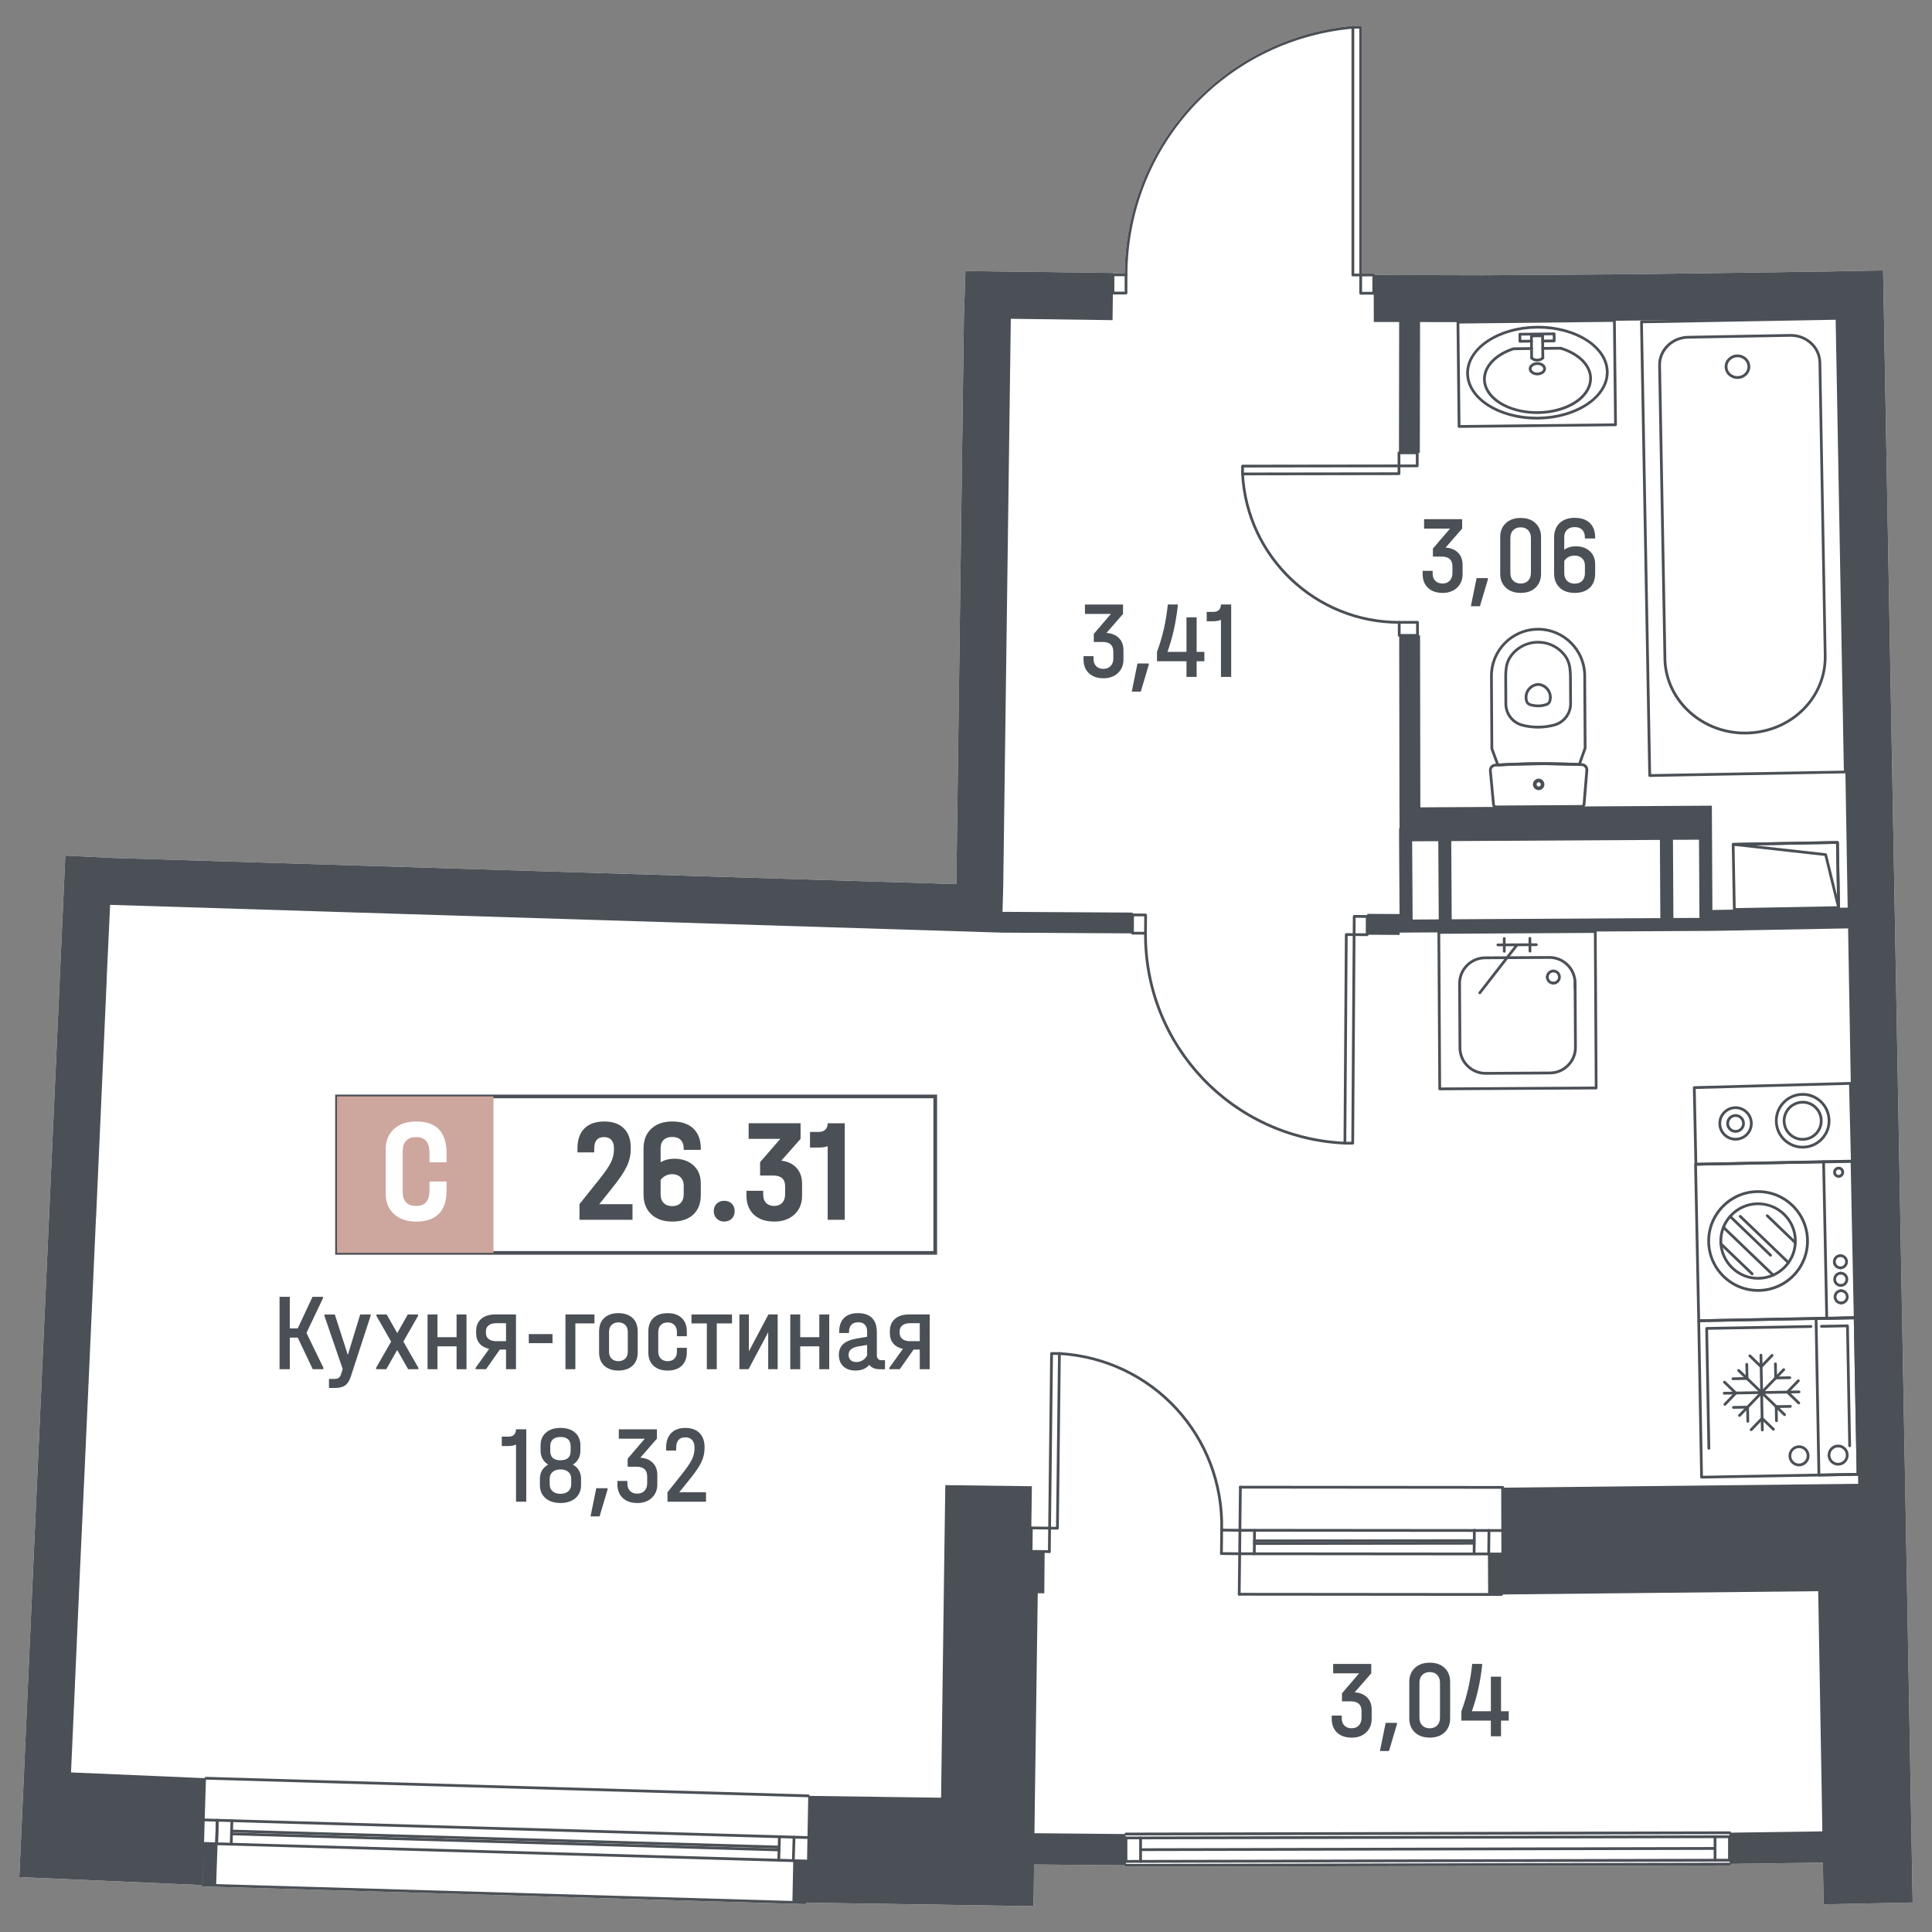 <?xml version="1.0" encoding="utf-8"?>
<!-- Generator: Adobe Illustrator 28.0.0, SVG Export Plug-In . SVG Version: 6.00 Build 0)  -->
<svg version="1.1" id="_x5F_Шахты" xmlns="http://www.w3.org/2000/svg" xmlns:xlink="http://www.w3.org/1999/xlink" x="0px"
	 y="0px" width="1000px" height="1000px" viewBox="0 0 1000 1000" style="enable-background:new 0 0 1000 1000;"
	 xml:space="preserve">
<rect x="0" y="0" width="1000" height="1000" fill="#808080" stroke="none"/>
<style type="text/css">
	.st0{fill:#FFFFFF;}
	.st1{fill:#4B5056;}
	.st2{fill:#CDA69E;}
</style>
<g>
	<path class="st0" d="M990,984.73l-46.09,0.95l-0.38-21.57l-47.56,0.65c0.01,0.03,0.01,0.06,0.01,0.09c0,0.4-0.33,0.72-0.72,0.72
		l-312.46,0.64c-0.39,0-0.71-0.32-0.71-0.71c0-0.01,0-0.01,0-0.02l-46.85-0.42l-0.29,21.57l-117.49-1.81v0.04
		c-0.01,0.39-0.33,0.7-0.72,0.7h-0.01l-311.77-9.13c-0.4-0.01-0.71-0.34-0.7-0.73l-90.12-3.93L10,971.58l2.48-55.18v-0.05
		l4.76-106.47l2.04-45.23l0.48-10.24l14.05-311.54l24.28,1.19L495,457.63l3.9-292.87v-0.1l0.81-24.38l11,0.15l65.47,0.85v0.24h5.94
		c0.29-32.14,12.39-62.84,34.11-86.56c21.86-23.84,51.63-38.62,83.84-41.57c0.04,0,0.07-0.01,0.11-0.01
		c0.02-0.01,0.05-0.01,0.07-0.01h4.05c0.39,0,0.72,0.32,0.72,0.72v127.53h6.03c0.39,0,0.7,0.31,0.71,0.71l55.59,0.14l76.47-0.52
		l102.8-1.43l18.62-0.38l9.43-0.14l0.47,24.33l2.58,142.84l3.19,175.03l4.52,249.98l0.67,35.61l2.9,161.56l-0.05,0.19H989
		L990,984.73z"/>
	<g id="LINE_00000092416633242047288510000016206124917500806053_">
		<path class="st1" d="M418.37,930.25c0,0-0.01,0-0.02,0l-311.77-9.13c-0.4-0.01-0.71-0.34-0.7-0.73c0.01-0.39,0.33-0.7,0.72-0.7
			c0,0,0.01,0,0.02,0l311.77,9.13c0.4,0.01,0.71,0.34,0.7,0.73C419.07,929.94,418.75,930.25,418.37,930.25z"/>
	</g>
	<g id="LINE_00000052062757316249160570000008317066694448910984_">
		<path class="st1" d="M417.38,963.98c0,0-0.01,0-0.02,0l-311.77-9.13c-0.4-0.01-0.71-0.34-0.7-0.74c0.01-0.39,0.33-0.69,0.72-0.69
			c0,0,0.01,0,0.02,0l311.77,9.13c0.4,0.01,0.71,0.34,0.7,0.74C418.08,963.67,417.76,963.98,417.38,963.98z"/>
	</g>
	<g id="LINE_00000118392887116004353300000011277195037566473108_">
		<path class="st1" d="M112.11,955.03c0,0-0.01,0-0.02,0c-0.4-0.01-0.71-0.34-0.7-0.73l0.35-12.14c0.01-0.39,0.33-0.7,0.72-0.7
			c0,0,0.01,0,0.02,0c0.4,0.01,0.71,0.34,0.7,0.73l-0.35,12.14C112.82,954.73,112.5,955.03,112.11,955.03z"/>
	</g>
	<g id="LINE_00000013908846851875583640000017896518871023386766_">
		<path class="st1" d="M410.63,963.78c0,0-0.01,0-0.02,0c-0.39-0.01-0.7-0.34-0.69-0.74l0.36-12.14c0.01-0.39,0.33-0.69,0.72-0.69
			c0,0,0.01,0,0.02,0c0.39,0.01,0.7,0.34,0.69,0.74l-0.36,12.14C411.33,963.47,411.02,963.78,410.63,963.78z"/>
	</g>
	<g id="LINE_00000015338932939059417540000017918022574843669942_">
		<path class="st1" d="M417.73,951.83c0,0-0.01,0-0.02,0l-311.77-9.13c-0.4-0.01-0.71-0.34-0.7-0.74c0.01-0.39,0.33-0.69,0.72-0.69
			c0,0,0.01,0,0.02,0l311.77,9.13c0.4,0.01,0.71,0.34,0.7,0.74C418.44,951.53,418.12,951.83,417.73,951.83z"/>
	</g>
	<g id="LINE_00000137819717340601480100000009972341999594013595_">
		<path class="st1" d="M403.23,958.23c0,0-0.01,0-0.02,0l-283.41-8.3c-0.4-0.01-0.71-0.34-0.7-0.73c0.01-0.39,0.33-0.7,0.72-0.7
			c0,0,0.01,0,0.02,0l283.41,8.3c0.4,0.01,0.71,0.34,0.7,0.73C403.93,957.93,403.62,958.23,403.23,958.23z"/>
	</g>
	<g id="LINE_00000042001582282436685870000014671205965619769785_">
		<path class="st1" d="M403.08,963.56c0,0-0.01,0-0.02,0c-0.4-0.01-0.71-0.34-0.7-0.73l0.35-12.14c0.01-0.39,0.33-0.7,0.72-0.7
			c0,0,0.01,0,0.02,0c0.4,0.01,0.71,0.34,0.7,0.73l-0.35,12.14C403.78,963.25,403.46,963.56,403.08,963.56z"/>
	</g>
	<g id="LINE_00000042712118269434983240000016531488830148752560_">
		<path class="st1" d="M112.11,955.03c0,0-0.01,0-0.02,0c-0.4-0.01-0.71-0.34-0.7-0.73l0.35-12.14c0.01-0.39,0.33-0.7,0.72-0.7
			c0,0,0.01,0,0.02,0c0.4,0.01,0.71,0.34,0.7,0.73l-0.35,12.14C112.82,954.73,112.5,955.03,112.11,955.03z"/>
	</g>
	<g id="LINE_00000036224820061303346930000015563718004143785637_">
		<path class="st1" d="M119.67,955.26c0,0-0.01,0-0.02,0c-0.39-0.01-0.7-0.34-0.69-0.74l0.36-12.15c0.01-0.39,0.33-0.69,0.72-0.69
			c0,0,0.01,0,0.02,0c0.39,0.01,0.7,0.34,0.69,0.74l-0.36,12.15C120.37,954.95,120.05,955.26,119.67,955.26z"/>
	</g>
	<g id="LINE_00000154406034199642816880000003552505158014449314_">
		<path class="st1" d="M417.46,984.82v0.04c-0.01,0.39-0.33,0.7-0.72,0.7h-0.01l-311.77-9.13c-0.4-0.01-0.71-0.34-0.7-0.73
			c0.01-0.38,0.32-0.69,0.7-0.7c0.01,0,0.01,0,0.02,0c0,0,0.01,0,0.02,0l6.89,0.2l298.27,8.74l6.6,0.19
			C417.14,984.14,417.45,984.45,417.46,984.82z"/>
	</g>
	<g id="LINE_00000080186528934234063500000010876047887280188602_">
		<path class="st1" d="M403.27,956.74c0,0-0.01,0-0.02,0l-283.41-8.3c-0.4-0.01-0.71-0.34-0.7-0.73c0.01-0.39,0.33-0.7,0.72-0.7
			c0,0,0.01,0,0.02,0l283.41,8.3c0.4,0.01,0.71,0.34,0.7,0.73C403.98,956.44,403.66,956.74,403.27,956.74z"/>
	</g>
	<g id="LINE_00000000937448353164699040000016445374625630822077_">
		<path class="st1" d="M777.53,792.91L777.53,792.91l-135.74-0.12c-0.4,0-0.72-0.32-0.72-0.72c0-0.4,0.32-0.72,0.72-0.72l0,0
			l135.74,0.12c0.4,0,0.72,0.32,0.72,0.72C778.25,792.59,777.93,792.91,777.53,792.91z"/>
	</g>
	<g id="LINE_00000072986125310791433810000007477980305486804648_">
		<path class="st1" d="M777.4,805.06L777.4,805.06l-135.75-0.12c-0.4,0-0.72-0.32-0.72-0.72c0-0.4,0.32-0.72,0.72-0.72l0,0
			l135.75,0.12c0.4,0,0.72,0.32,0.72,0.72S777.8,805.06,777.4,805.06z"/>
	</g>
	<g id="LINE_00000051377663399268156130000016636049133786693798_">
		<path class="st1" d="M649.27,799.63c-0.4,0-0.72-0.32-0.72-0.72s0.32-0.71,0.72-0.72l113.78-0.13l0,0c0.4,0,0.72,0.32,0.72,0.72
			c0,0.4-0.32,0.71-0.72,0.72L649.27,799.63L649.27,799.63z"/>
	</g>
	<g id="LINE_00000043419741841198483980000003321653283721476226_">
		<path class="st1" d="M770.56,804.98C770.55,804.98,770.55,804.98,770.56,804.98c-0.4,0-0.72-0.33-0.72-0.73l0.13-12.15
			c0-0.39,0.33-0.71,0.72-0.71c0,0,0,0,0.01,0c0.4,0,0.71,0.33,0.71,0.73l-0.13,12.15C771.27,804.67,770.95,804.98,770.56,804.98z"
			/>
	</g>
	<g id="LINE_00000080188505870791794990000002525580495056744838_">
		<path class="st1" d="M649.21,805.03C649.21,805.03,649.21,805.03,649.21,805.03c-0.4,0-0.72-0.33-0.72-0.73l0.14-12.15
			c0-0.39,0.33-0.71,0.72-0.71c0,0,0,0,0.01,0c0.4,0,0.71,0.33,0.71,0.73l-0.14,12.15C649.92,804.71,649.6,805.03,649.21,805.03z"/>
	</g>
	<g id="LINE_00000118398090951034970350000002005243957991323324_">
		<path class="st1" d="M777.77,770.59L777.77,770.59l-135.74-0.12c-0.4,0-0.72-0.32-0.72-0.72c0-0.4,0.32-0.72,0.72-0.72l0,0
			l135.74,0.12c0.4,0,0.72,0.32,0.72,0.72C778.49,770.27,778.17,770.59,777.77,770.59z"/>
	</g>
	<g id="LINE_00000060735552373323000040000010665123799028784771_">
		<path class="st1" d="M777.17,826.02L777.17,826.02l-135.74-0.12c-0.4,0-0.72-0.32-0.72-0.72c0-0.4,0.32-0.72,0.72-0.72l0,0
			l135.74,0.12c0.4,0,0.72,0.32,0.72,0.72C777.88,825.7,777.56,826.02,777.17,826.02z"/>
	</g>
	<g id="LINE_00000044863576905352627270000004400131904929152644_">
		<path class="st1" d="M762.99,804.89C762.99,804.89,762.99,804.89,762.99,804.89c-0.4,0-0.72-0.33-0.72-0.73l0.14-12.15
			c0-0.39,0.33-0.71,0.72-0.71c0,0,0,0,0.01,0c0.4,0,0.71,0.33,0.71,0.73l-0.14,12.15C763.71,804.57,763.39,804.89,762.99,804.89z"
			/>
	</g>
	<g id="LINE_00000010268691620778612330000011506102265998738343_">
		<path class="st1" d="M641.42,825.91c-0.41,0.03-0.72-0.33-0.72-0.73l0.6-55.44c0-0.39,0.33-0.71,0.72-0.71c0,0,0,0,0.01,0
			c0.4,0,0.71,0.33,0.71,0.73l-0.6,55.44C642.14,825.59,641.82,825.91,641.42,825.91z"/>
	</g>
	<g id="LINE_00000146480943082771252320000009914520108941182381_">
		<path class="st1" d="M649.29,798.28c-0.4,0-0.71-0.32-0.72-0.72c0-0.4,0.32-0.71,0.72-0.72l113.79-0.13l0,0
			c0.4,0,0.72,0.32,0.72,0.72c0,0.4-0.32,0.71-0.72,0.72L649.29,798.28L649.29,798.28z"/>
	</g>
	<g id="LINE_00000164491693250993169680000003346101904400087229_">
		<path class="st1" d="M895.26,963.55c-0.4,0-0.72-0.32-0.72-0.72v-12.15c0-0.4,0.32-0.72,0.72-0.72c0.4,0,0.72,0.32,0.72,0.72
			v12.15C895.98,963.23,895.65,963.55,895.26,963.55z"/>
	</g>
	<g id="LINE_00000012431581589500660390000001496331318347019955_">
		<path class="st1" d="M582.81,952.04c-0.4,0-0.71-0.32-0.72-0.72c0-0.4,0.32-0.71,0.72-0.72l312.45-0.64l0,0
			c0.4,0,0.71,0.32,0.72,0.72c0,0.4-0.32,0.71-0.72,0.72L582.81,952.04L582.81,952.04z"/>
	</g>
	<g id="LINE_00000139283363723083490850000009301731929560290465_">
		<path class="st1" d="M590.36,958.11c-0.4,0-0.71-0.32-0.72-0.72c0-0.4,0.32-0.71,0.72-0.72l297.34-0.64l0,0
			c0.4,0,0.71,0.32,0.72,0.72c0,0.4-0.32,0.71-0.72,0.72L590.36,958.11L590.36,958.11z"/>
	</g>
	<g id="LINE_00000031889873276693167420000002276224280576339840_">
		<path class="st1" d="M895.26,963.55c-0.4,0-0.72-0.32-0.72-0.72v-12.15c0-0.4,0.32-0.72,0.72-0.72c0.4,0,0.72,0.32,0.72,0.72
			v12.15C895.98,963.23,895.65,963.55,895.26,963.55z"/>
	</g>
	<g id="LINE_00000025423999864616509990000000518215218360706956_">
		<path class="st1" d="M887.7,963.55c-0.4,0-0.72-0.32-0.72-0.72v-12.15c0-0.4,0.32-0.72,0.72-0.72s0.72,0.32,0.72,0.72v12.15
			C888.42,963.23,888.1,963.55,887.7,963.55z"/>
	</g>
	<g id="LINE_00000139275238000792051330000014006016349333861284_">
		<path class="st1" d="M582.8,964.18L582.8,964.18c-0.4,0-0.72-0.32-0.72-0.72l0-12.15c0-0.4,0.32-0.72,0.72-0.72l0,0
			c0.4,0,0.72,0.32,0.72,0.72l0,12.15C583.52,963.86,583.2,964.18,582.8,964.18z"/>
	</g>
	<g id="LINE_00000048462238313288344960000010611475453797371057_">
		<path class="st1" d="M590.36,964.18c-0.4,0-0.72-0.32-0.72-0.72v-12.15c0-0.4,0.32-0.72,0.72-0.72c0.4,0,0.72,0.32,0.72,0.72
			v12.15C591.08,963.86,590.76,964.18,590.36,964.18z"/>
	</g>
	<g id="LINE_00000071558919296509009710000009576203282772718496_">
		<path class="st1" d="M582.8,964.18c-0.4,0-0.71-0.32-0.72-0.72c0-0.4,0.32-0.71,0.72-0.72l312.46-0.64l0,0
			c0.4,0,0.71,0.32,0.72,0.72c0,0.4-0.32,0.71-0.72,0.72L582.8,964.18L582.8,964.18z"/>
	</g>
	<g id="LINE_00000049927968145679593750000001665839955754365057_">
		<path class="st1" d="M895.98,964.85c0,0.4-0.33,0.72-0.72,0.72l-312.46,0.64c-0.39,0-0.71-0.32-0.71-0.71c0-0.01,0-0.01,0-0.02
			c0.01-0.39,0.32-0.69,0.7-0.7h0.01l312.46-0.64c0.02,0,0.05,0,0.07,0.01c0.33,0.03,0.59,0.28,0.64,0.61
			C895.98,964.79,895.98,964.82,895.98,964.85z"/>
	</g>
	<g id="LINE_00000048479967229650787110000015716816847491891387_">
		<path class="st1" d="M582.81,950.01c-0.4,0-0.71-0.32-0.72-0.72c0-0.4,0.32-0.71,0.72-0.72l312.45-0.66l0,0
			c0.4,0,0.71,0.32,0.72,0.72c0,0.4-0.32,0.71-0.72,0.72L582.81,950.01L582.81,950.01z"/>
	</g>
	<g id="LWPOLYLINE_00000088134633653444531810000007840416393347680918_">
		<path class="st1" d="M734.27,234.38c0-0.19-0.08-0.37-0.22-0.51c-0.13-0.13-0.31-0.21-0.5-0.21l-9.45,0.02
			c-0.39,0-0.71,0.32-0.71,0.71l0.01,6.04v0.71c0,0.19,0.08,0.38,0.21,0.51c0.13,0.13,0.31,0.21,0.5,0.21h0.72l8.73-0.01
			c0.4-0.01,0.72-0.33,0.72-0.72L734.27,234.38z M724.82,240.43v-5.33l8.02-0.01l0.01,5.33L724.82,240.43z"/>
	</g>
	<g id="LWPOLYLINE_00000129895578542321578240000017158561085076856982_">
		<path class="st1" d="M734.39,322.11c0-0.19-0.08-0.37-0.21-0.51c-0.13-0.13-0.31-0.21-0.5-0.21l-9.45,0.02h-0.05
			c-0.38,0.03-0.67,0.34-0.67,0.71v0.71l0.01,6.04c0,0.19,0.08,0.37,0.22,0.51c0.13,0.13,0.3,0.2,0.48,0.21c0.01,0,0.01,0,0.02,0
			l9.45-0.02c0.39,0,0.71-0.32,0.71-0.71v-0.02L734.39,322.11z M732.97,328.15l-8.02,0.01l-0.01-5.32l8.03-0.01V328.15z"/>
	</g>
	<g id="ARC_00000124124818391085163420000010450178257184986760_">
		<path class="st1" d="M724.18,322.84c-43.52,0-79.42-34.03-81.74-77.5c-0.02-0.4,0.28-0.73,0.67-0.75c0.01,0,0.02,0,0.04,0
			c0.38,0,0.69,0.3,0.71,0.68c2.28,42.7,37.56,76.14,80.32,76.14c0.01,0,0.02,0,0.04,0c0.4,0,0.72,0.32,0.72,0.72
			c0,0.4-0.32,0.72-0.72,0.72C724.21,322.84,724.2,322.84,724.18,322.84z"/>
	</g>
	<g id="LWPOLYLINE_00000079480507004168786990000011363085942950501526_">
		<path class="st1" d="M724.61,240.64c-0.13-0.13-0.31-0.21-0.5-0.21h-0.71l-80.26,0.11c-0.39,0.01-0.71,0.32-0.71,0.72v4.04
			c0,0.06,0.01,0.11,0.02,0.17c0.03,0.13,0.1,0.25,0.2,0.34c0.13,0.13,0.31,0.21,0.5,0.21h0.76l80.21-0.12
			c0.39,0,0.71-0.32,0.71-0.71v-4.05C724.83,240.95,724.75,240.77,724.61,240.64z M723.4,244.48l-79.54,0.11v-2.62l79.54-0.11
			V244.48z"/>
	</g>
	<g id="ARC_00000069381100987562004980000014805886645762147979_">
		<path class="st1" d="M632.34,792.68c0,0-0.01,0-0.02,0c-0.4-0.01-0.71-0.34-0.7-0.73c1.23-48.02-35.37-87.84-83.32-90.66
			c-0.4-0.02-0.69-0.36-0.67-0.75c0.02-0.38,0.33-0.67,0.71-0.67c0.01,0,0.03,0,0.04,0c48.73,2.86,85.92,43.33,84.67,92.12
			C633.05,792.37,632.73,792.68,632.34,792.68z"/>
	</g>
	<g id="LINE_00000127026068232312599650000006985616575981459126_">
		<path class="st1" d="M641.79,792.8C641.79,792.8,641.79,792.8,641.79,792.8l-9.46-0.11c-0.4,0-0.71-0.33-0.71-0.73
			c0-0.39,0.33-0.71,0.72-0.71c0,0,0,0,0.01,0l9.45,0.11c0.4,0,0.71,0.33,0.71,0.73C642.5,792.48,642.18,792.8,641.79,792.8z"/>
	</g>
	<g id="LINE_00000094598595816065718230000004069251698528755601_">
		<path class="st1" d="M632.21,804.83c-0.4-0.09-0.72-0.32-0.72-0.73l0.13-12.15c0-0.39,0.33-0.71,0.72-0.71c0,0,0,0,0.01,0
			c0.4,0,0.71,0.33,0.71,0.73l-0.13,12.15C632.92,804.52,632.6,804.83,632.21,804.83z"/>
	</g>
	<g id="LINE_00000106141123148481787510000001202255646316106152_">
		<path class="st1" d="M641.65,804.94C641.65,804.94,641.65,804.94,641.65,804.94l-9.45-0.11c-0.4,0-0.71-0.33-0.71-0.73
			c0-0.39,0.33-0.71,0.72-0.71c0,0,0,0,0.01,0l9.44,0.11c0.4,0,0.71,0.33,0.71,0.73C642.36,804.63,642.04,804.94,641.65,804.94z"/>
	</g>
	<g id="LINE_00000065068391712542433240000014371776636735149493_">
		<path class="st1" d="M543.13,803.82C543.13,803.82,543.13,803.82,543.13,803.82l-9.46-0.11c-0.4,0-0.71-0.33-0.71-0.73
			c0-0.39,0.33-0.71,0.72-0.71c0,0,0,0,0.01,0l9.45,0.11c0.4,0,0.71,0.33,0.71,0.73C543.84,803.5,543.52,803.82,543.13,803.82z"/>
	</g>
	<g id="LINE_00000047770811884556225590000006088154128511436472_">
		<path class="st1" d="M543.13,803.82C543.13,803.82,543.13,803.82,543.13,803.82c-0.4,0-0.72-0.33-0.72-0.73l0.14-12.15
			c0-0.39,0.33-0.71,0.72-0.71c0,0,0,0,0.01,0c0.4,0,0.71,0.33,0.71,0.73l-0.14,12.15C543.84,803.5,543.52,803.82,543.13,803.82z"/>
	</g>
	<g id="LINE_00000162351691066950707910000009654519720886957976_">
		<path class="st1" d="M543.27,791.67C543.27,791.67,543.27,791.67,543.27,791.67l-9.46-0.11c-0.4,0-0.71-0.33-0.71-0.73
			c0-0.39,0.33-0.71,0.72-0.71c0,0,0,0,0.01,0l9.45,0.11c0.4,0,0.71,0.33,0.71,0.73C543.98,791.35,543.66,791.67,543.27,791.67z"/>
	</g>
	<g id="LINE_00000120532779725717951670000003229327636612651196_">
		<path class="st1" d="M533.68,803.71C533.68,803.71,533.68,803.71,533.68,803.71c-0.4,0-0.72-0.33-0.72-0.73l0.14-12.15
			c0-0.39,0.33-0.71,0.72-0.71c0,0,0,0,0.01,0c0.4,0,0.71,0.33,0.71,0.73L534.4,803C534.39,803.39,534.07,803.71,533.68,803.71z"/>
	</g>
	<g id="LWPOLYLINE_00000038374091874743651950000004754262462815075002_">
		<path class="st1" d="M548.36,699.88h-0.18l-3.87-0.04c-0.23,0.02-0.37,0.07-0.51,0.2c-0.13,0.14-0.21,0.32-0.22,0.5l-1.02,89.69
			l-0.01,0.72c0,0.39,0.32,0.72,0.71,0.72h0.01l0.71,0.01l3.33,0.04c0.01,0,0.01,0,0.01,0c0.19,0,0.37-0.08,0.5-0.21
			c0.13-0.13,0.21-0.31,0.22-0.5l1.01-89.67l0.01-0.73C549.07,700.21,548.75,699.89,548.36,699.88z M546.61,790.28l-2.62-0.03
			l1.02-88.98l2.62,0.04L546.61,790.28z"/>
	</g>
	<g id="LWPOLYLINE_00000169556699320268637480000003553041303218144154_">
		<path class="st1" d="M707.69,473.64l-6.74-0.05h-0.01c-0.18,0-0.36,0.08-0.5,0.21c-0.13,0.13-0.21,0.31-0.21,0.5l-0.06,8.73
			l-0.01,0.72c0,0.19,0.08,0.38,0.21,0.51c0.13,0.14,0.31,0.21,0.5,0.21l0.72,0.01l6.03,0.04h0.01c0.18,0,0.37-0.07,0.5-0.21
			c0.14-0.13,0.21-0.3,0.21-0.49v-0.01l0.07-9.45C708.41,473.97,708.09,473.64,707.69,473.64z M706.92,483.08l-5.32-0.03l0.05-8.02
			l5.32,0.04L706.92,483.08z"/>
	</g>
	<g id="LWPOLYLINE_00000152247597031954086060000013356265128179459003_">
		<path class="st1" d="M592.97,472.88l-6.74-0.05h-0.01c-0.18,0-0.37,0.08-0.5,0.21c-0.14,0.13-0.21,0.31-0.21,0.5l-0.07,9.45
			c0,0.04,0,0.08,0.01,0.12c0.02,0.15,0.09,0.28,0.2,0.39c0.13,0.13,0.31,0.21,0.5,0.21l6.04,0.04l0.71,0.01h0.01
			c0.18,0,0.37-0.08,0.5-0.21c0.13-0.13,0.21-0.3,0.21-0.49v-0.01l0.06-9.45C593.68,473.2,593.37,472.88,592.97,472.88z
			 M586.88,482.28l0.05-8.01l5.32,0.03l-0.05,8.02L586.88,482.28z"/>
	</g>
	<g id="ARC_00000001638934478796080430000005698059603573479346_">
		<path class="st1" d="M696.11,592.41c-0.01,0-0.02,0-0.03,0c-58.61-2.65-104.24-50.68-103.89-109.36c0-0.39,0.33-0.71,0.72-0.71h0
			c0.4,0,0.71,0.33,0.71,0.72c-0.35,57.9,44.68,105.3,102.52,107.92c0.4,0.01,0.7,0.35,0.68,0.74
			C696.81,592.1,696.49,592.41,696.11,592.41z"/>
	</g>
	<g id="LWPOLYLINE_00000054962480633689774270000003203607630891753631_">
		<path class="st1" d="M700.88,483.04l-0.71-0.01l-3.33-0.02h-0.01c-0.18,0-0.37,0.08-0.5,0.21c-0.14,0.13-0.21,0.31-0.21,0.51
			l-0.71,107.21l-0.01,0.75c0,0.34,0.24,0.63,0.56,0.7c0.02,0,0.03,0.01,0.04,0.01c0.04,0.01,0.07,0.01,0.11,0.01l4.05,0.02
			c0.19,0,0.37-0.07,0.5-0.2c0.14-0.14,0.21-0.32,0.22-0.51l0.71-107.24v-0.72C701.59,483.37,701.28,483.05,700.88,483.04z
			 M699.45,591l-2.62-0.02l0.71-106.53l2.62,0.02L699.45,591z"/>
	</g>
	<g id="LWPOLYLINE_00000154418721406288221580000008034328460999419024_">
		<path class="st1" d="M711.05,141.62h-6.75c-0.4,0-0.72,0.32-0.72,0.71v0.72l-0.01,8.73c0,0.19,0.08,0.37,0.21,0.51
			c0.14,0.13,0.32,0.21,0.51,0.21h6.76c0.19,0,0.36-0.08,0.5-0.21c0.13-0.13,0.21-0.31,0.21-0.5v-9.46
			C711.75,141.93,711.44,141.62,711.05,141.62z M710.33,151.07h-5.32v-8.02h5.32V151.07z"/>
	</g>
	<g id="LWPOLYLINE_00000110457052542877080820000000664017044833409981_">
		<path class="st1" d="M583.33,141.73c-0.13-0.13-0.31-0.21-0.5-0.21h-6.75c-0.4,0-0.72,0.32-0.72,0.71l-0.01,9.45
			c0,0.19,0.08,0.37,0.21,0.51c0.13,0.12,0.29,0.2,0.47,0.21h6.79c0.39,0,0.71-0.32,0.71-0.72l0.01-9.44v-0.01
			C583.54,142.04,583.46,141.86,583.33,141.73z M582.11,150.97h-5.32v-8.02h5.32V150.97z"/>
	</g>
	<g id="ARC_00000110458993346788080160000012257352636898452414_">
		<path class="st1" d="M700.96,14.02c0.04,0.4-0.25,0.74-0.65,0.78c-0.26,0.02-0.52,0.05-0.78,0.08
			c-65.93,6.39-115.74,61.01-115.99,127.35v0.01c-0.01,0.39-0.32,0.7-0.71,0.7c0,0,0,0-0.01,0c-0.39,0-0.71-0.32-0.71-0.72
			c0-0.23,0-0.47,0.01-0.7c0.29-32.14,12.39-62.84,34.11-86.56c21.86-23.84,51.63-38.62,83.84-41.57c0.04,0,0.07-0.01,0.11-0.01
			C700.6,13.36,700.92,13.63,700.96,14.02z"/>
	</g>
	<g id="LWPOLYLINE_00000086651275898216494380000008305055117440420514_">
		<path class="st1" d="M704.3,13.37h-4.05c-0.02,0-0.05,0-0.07,0.01c-0.04,0-0.07,0.01-0.11,0.01c-0.31,0.08-0.54,0.36-0.54,0.7
			v128.24c0,0.39,0.32,0.72,0.72,0.72h4.05c0.19,0,0.37-0.08,0.51-0.21c0.13-0.13,0.21-0.32,0.21-0.51V14.09
			C705.02,13.69,704.69,13.37,704.3,13.37z M700.97,141.62V14.8h2.61v126.82H700.97z"/>
	</g>
	<g id="SPLINE_00000156562902111148790460000003780432146429554367_">
		<path class="st1" d="M796.12,366.08c-1.51,0-3.02-0.24-4.46-0.72c-1.03-0.34-1.85-1.17-2.17-2.21l0,0l0,0l0,0
			c-0.18-0.57-0.28-1.15-0.32-1.73c-0.13-1.97,0.51-3.88,1.82-5.37c1.31-1.49,3.12-2.38,5.1-2.51c0.66,0.03,1.24,0.13,1.8,0.3
			c3.92,1.17,6.16,5.31,4.98,9.23c-0.32,1.05-1.12,1.88-2.15,2.24C799.24,365.83,797.68,366.08,796.12,366.08z M796.09,354.97
			c-1.52,0.11-2.98,0.83-4.03,2.03c-1.05,1.2-1.58,2.74-1.47,4.34c0.03,0.47,0.12,0.93,0.26,1.39l0,0c0.19,0.6,0.66,1.08,1.25,1.28
			c2.64,0.88,5.54,0.86,8.16-0.04c0.6-0.21,1.06-0.69,1.25-1.3c0.94-3.16-0.86-6.51-4.02-7.45
			C797.02,355.08,796.55,355,796.09,354.97z"/>
	</g>
	<g id="SPLINE_00000108291904638020810150000012272223975846330528_">
		<path class="st1" d="M796.07,377.09c-2.8,0-5.59-0.36-8.31-1.06c-5.3-1.38-9.02-6.17-9.05-11.65l-0.08-14.2
			c-0.01-1.56,0.1-3.15,0.31-4.71c0.36-2.58,1.41-5.02,3.05-7.05c0.75-0.93,1.61-1.79,2.53-2.56c7.71-6.38,19.18-5.3,25.55,2.4
			c1.66,2.01,2.75,4.44,3.13,7.01l0,0c0.23,1.56,0.36,3.15,0.37,4.71l0.08,14.21c0.03,5.48-3.64,10.31-8.92,11.75
			C801.9,376.7,798.98,377.09,796.07,377.09z M796.07,333.1c-3.88,0-7.61,1.34-10.63,3.84c-0.86,0.71-1.64,1.5-2.34,2.37
			c-1.47,1.82-2.43,4.02-2.75,6.34c-0.2,1.49-0.3,3.01-0.29,4.51l0.08,14.2c0.03,4.84,3.31,9.06,7.98,10.28
			c5.31,1.39,10.93,1.36,16.25-0.09c4.65-1.27,7.89-5.54,7.86-10.37l-0.08-14.21c-0.01-1.49-0.13-3.01-0.35-4.5l0,0
			c-0.35-2.32-1.32-4.5-2.82-6.31c-2.85-3.44-6.86-5.57-11.31-5.98C797.13,333.13,796.6,333.1,796.07,333.1z"/>
	</g>
	<g id="SPLINE_00000059300333046742779620000015693365781932576162_">
		<path class="st1" d="M775.3,396.67c-0.3,0-0.57-0.18-0.67-0.46c-1.07-2.81-2.11-5.63-3.12-8.46c-0.03-0.07-0.04-0.15-0.04-0.23
			l-0.22-37.55c-0.07-13.7,11.01-24.91,24.71-24.99c0.05,0,0.1,0,0.15,0c13.63,0,24.77,11.05,24.85,24.71l0.21,37.54
			c0,0.08-0.01,0.16-0.04,0.24c-0.98,2.85-1.98,5.68-3.02,8.5c-0.1,0.28-0.37,0.47-0.67,0.47c-0.01,0-0.02,0-0.03,0l-18.11-0.43
			l-15.1,0.26l-8.85,0.41C775.33,396.67,775.31,396.67,775.3,396.67z M772.89,387.38c0.93,2.62,1.9,5.23,2.89,7.83l3.45-0.18
			l12-0.43l8.07-0.05l12.39,0.21l5.26,0.21c0.96-2.61,1.89-5.23,2.79-7.86l-0.21-37.42c-0.07-12.87-10.56-23.29-23.42-23.29
			c-0.05,0-0.09,0-0.14,0c-6.25,0.03-12.12,2.5-16.52,6.95c-4.4,4.45-6.8,10.35-6.77,16.6L772.89,387.38z"/>
	</g>
	<g id="SPLINE_00000047773838661357511040000002691201641537842069_">
		<path class="st1" d="M796.42,408.53c-1.39,0-2.52-1.13-2.53-2.51c0-1.39,1.12-2.53,2.51-2.54c0,0,0.01,0,0.01,0
			c1.39,0,2.52,1.13,2.53,2.51c0,1.39-1.12,2.53-2.51,2.54l0,0C796.43,408.53,796.43,408.53,796.42,408.53z M796.43,407.82h0.02
			H796.43z M796.42,404.91C796.41,404.91,796.41,404.91,796.42,404.91c-0.3,0-0.57,0.12-0.78,0.33s-0.32,0.48-0.32,0.78
			c0,0.29,0.12,0.57,0.33,0.77c0.2,0.2,0.48,0.32,0.77,0.32c0,0,0,0,0,0c0.6,0,1.09-0.5,1.09-1.1c0-0.29-0.12-0.57-0.33-0.77
			C796.98,405.02,796.71,404.91,796.42,404.91z"/>
	</g>
	<g id="SPLINE_00000096781461359102180390000001981477774291711163_">
		<path class="st1" d="M796.42,408.98c-1.63,0-2.96-1.33-2.98-2.96c0-1.64,1.32-2.98,2.96-2.99c0,0,0.01,0,0.02,0
			c0.79,0,1.53,0.31,2.08,0.86c0.56,0.56,0.87,1.3,0.88,2.1c0,1.64-1.32,2.98-2.96,2.99l0,0
			C796.43,408.98,796.43,408.98,796.42,408.98z M796.43,408.26h0.02H796.43z M796.43,404.46c0,0-0.01,0-0.01,0
			c-0.85,0-1.54,0.7-1.53,1.55c0,0.85,0.7,1.53,1.54,1.53h0l0,0c0.85,0,1.54-0.7,1.53-1.55c0-0.41-0.16-0.8-0.46-1.09
			C797.21,404.62,796.83,404.46,796.43,404.46z"/>
	</g>
	<g id="SPLINE_00000042001071877067015390000015779220188347661482_">
		<path class="st1" d="M774.39,418.38c-1.07,0-1.96-0.8-2.06-1.87l-1.63-17.49c0-0.01,0-0.03,0-0.05c-0.06-0.96,0.24-1.84,0.84-2.52
			c0.6-0.68,1.43-1.08,2.34-1.13c14.92-0.93,30.06-1.01,44.97-0.26c1.01,0.08,1.83,0.5,2.42,1.2c0.59,0.69,0.87,1.57,0.8,2.47
			l-1.43,17.51c-0.08,1.06-0.96,1.88-2.04,1.89h-0.25L774.39,418.38z M772.12,398.89l1.63,17.49c0.03,0.33,0.3,0.57,0.63,0.57
			l44.19-0.26c0.33,0,0.6-0.25,0.62-0.57l1.43-17.51c0.09-1.08-0.72-2.03-1.8-2.12c-14.91-0.75-29.99-0.66-44.87,0.25
			c-0.52,0.03-1,0.27-1.35,0.66c-0.34,0.4-0.52,0.9-0.49,1.42l-0.71,0.13L772.12,398.89z"/>
	</g>
	<g id="SPLINE_00000067221839472879381170000011356898832522040508_">
		<path class="st1" d="M795.65,187.13c-1.33,0-2.61-0.49-3.4-1.39c-0.26-0.3-0.23-0.75,0.07-1.01c0.3-0.26,0.74-0.23,1.01,0.07
			c0.79,0.9,2.55,1.17,3.85,0.57c0.35-0.16,0.64-0.38,0.85-0.62c0.25-0.3,0.71-0.34,1-0.08c0.3,0.25,0.34,0.7,0.08,1
			c-0.33,0.4-0.8,0.75-1.34,1C797.11,186.98,796.38,187.13,795.65,187.13z"/>
	</g>
	<g id="SPLINE_00000065065328607900563320000015531925806574234761_">
		<path class="st1" d="M795.72,194.29c-2.43,0-4.41-1.51-4.43-3.38c-0.01-0.76,0.3-1.48,0.89-2.09c0.84-0.86,2.12-1.35,3.52-1.37
			c1.47,0,2.7,0.45,3.55,1.29c0.6,0.6,0.93,1.31,0.94,2.08c0.01,0.76-0.3,1.49-0.89,2.09c-0.83,0.86-2.12,1.35-3.52,1.37
			C795.78,194.29,795.74,194.29,795.72,194.29z M795.77,193.57h0.02H795.77z M795.77,188.88c-0.02,0-0.04,0-0.05,0
			c-1.01,0.01-1.96,0.36-2.52,0.94c-0.22,0.23-0.49,0.6-0.48,1.07c0.01,1.07,1.38,1.96,3,1.96c0.01,0,0.02,0,0.04,0l0,0
			c1.01-0.01,1.95-0.36,2.52-0.94c0.23-0.23,0.49-0.6,0.48-1.08c0-0.48-0.27-0.85-0.51-1.07
			C797.69,189.21,796.76,188.88,795.77,188.88z"/>
	</g>
	<g id="SPLINE_00000003067155975155048240000010315936326851110556_">
		<path class="st1" d="M795.41,217.14c-20.05,0-36.36-10.61-36.51-23.84c-0.14-13.37,16.28-24.43,36.6-24.65c0.21,0,0.42,0,0.62,0
			c20.05,0,36.36,10.61,36.51,23.84c0.14,13.37-16.28,24.43-36.6,24.65C795.82,217.14,795.61,217.14,795.41,217.14z M796.13,170.07
			c-0.2,0-0.4,0-0.61,0c-19.54,0.21-35.32,10.62-35.19,23.2c0.13,12.45,15.81,22.44,35.07,22.44c0.2,0,0.4,0,0.61,0
			c19.54-0.21,35.32-10.62,35.19-23.2C831.07,180.06,815.39,170.07,796.13,170.07z"/>
	</g>
	<g id="SPLINE_00000160181966980525822850000003142368556279029411_">
		<path class="st1" d="M795.6,214.26c-10.16,0-19.95-3.54-24.87-9.7c-2.88-3.6-3.8-7.79-2.61-11.8c1.67-5.62,7.16-10.34,15.05-12.93
			c0.07-0.02,0.14-0.03,0.21-0.04l9.35-0.1c0,0,0,0,0.01,0c0.39,0,0.71,0.32,0.72,0.71c0,0.4-0.31,0.72-0.71,0.73l-9.23,0.1
			c-7.38,2.46-12.49,6.81-14.03,11.95c-1.07,3.59-0.26,7.23,2.36,10.5c6.66,8.35,22.87,11.6,36.14,7.24
			c7.44-2.45,12.59-6.81,14.13-11.98c1.07-3.59,0.26-7.23-2.35-10.49c-2.6-3.25-6.9-5.92-12.1-7.5c-0.38-0.12-0.59-0.52-0.47-0.89
			c0.12-0.38,0.52-0.58,0.89-0.47c5.47,1.67,10.02,4.5,12.8,7.98c2.87,3.6,3.8,7.79,2.61,11.8c-1.68,5.62-7.16,10.34-15.05,12.93
			C804.32,213.62,799.92,214.26,795.6,214.26z"/>
	</g>
	<g id="POLYLINE_00000119798974724237161330000007144495374745685382_">
		<path class="st1" d="M798.52,181.06c-0.39,0-0.71-0.32-0.72-0.71c0-0.4,0.31-0.72,0.71-0.73l9.34-0.1c0,0,0,0,0.01,0
			c0.39,0,0.71,0.32,0.72,0.71c0,0.4-0.31,0.72-0.71,0.73L798.52,181.06C798.53,181.06,798.53,181.06,798.52,181.06z"/>
	</g>
	<g id="LWPOLYLINE_00000127752942449887037090000004752511520319261859_">
		<path class="st1" d="M786.73,177.37c-0.39,0-0.71-0.32-0.72-0.71l-0.04-3.65c0-0.19,0.07-0.37,0.2-0.51
			c0.13-0.14,0.32-0.21,0.5-0.22l17.73-0.2c0,0,0,0,0.01,0c0.19,0,0.37,0.07,0.5,0.2c0.14,0.13,0.21,0.32,0.22,0.5l0.04,3.65
			c0,0.4-0.32,0.72-0.71,0.73l-5.97,0.07c-0.41-0.03-0.72-0.31-0.73-0.71c0-0.4,0.31-0.72,0.71-0.73l5.25-0.06l-0.02-2.22
			l-16.3,0.18l0.03,2.22l5.25-0.06c0,0,0,0,0.01,0c0.39,0,0.71,0.32,0.72,0.71c0,0.4-0.32,0.72-0.71,0.73L786.73,177.37
			C786.73,177.37,786.73,177.37,786.73,177.37z"/>
	</g>
	<g id="LWPOLYLINE_00000108302933032192634750000003152591533734293671_">
		<path class="st1" d="M792.79,185.99c-0.39,0-0.71-0.32-0.72-0.71l-0.13-11.39c0-0.4,0.31-0.72,0.71-0.73l5.78-0.07
			c0.14,0,0.37,0.07,0.51,0.2c0.14,0.13,0.21,0.32,0.22,0.5l0.13,11.4c0,0.4-0.31,0.72-0.71,0.73c0,0,0,0-0.01,0
			c-0.39,0-0.71-0.32-0.72-0.71l-0.12-10.69l-4.36,0.05l0.12,10.68C793.51,185.66,793.2,185.99,792.79,185.99
			C792.8,185.99,792.8,185.99,792.79,185.99z"/>
	</g>
	<g id="LWPOLYLINE_00000085947331172790307620000000812087682292394658_">
		<path class="st1" d="M755.22,221.46c-0.39,0-0.71-0.32-0.72-0.71l-0.59-53.98c0-0.19,0.07-0.37,0.2-0.51
			c0.13-0.14,0.32-0.21,0.5-0.22l80.98-0.88c0,0,0,0,0.01,0c0.39,0,0.71,0.32,0.72,0.71l0.59,53.98c0,0.19-0.07,0.37-0.2,0.51
			c-0.13,0.14-0.32,0.21-0.5,0.22L755.22,221.46C755.23,221.46,755.23,221.46,755.22,221.46z M755.35,167.46l0.58,52.56l79.55-0.87
			l-0.58-52.56L755.35,167.46z"/>
	</g>
	<g id="SPLINE_00000024685495275634300670000007399176883039536301_">
		<path class="st1" d="M903.12,380.15c-22.36,0-41.03-16.72-42.06-38.13l-2.78-152.89c-0.07-4.02,1.5-7.82,4.44-10.71
			c2.92-2.88,6.85-4.51,11.05-4.58l52.87-0.96c0.1,0,0.2,0,0.3,0c8.55,0,15.58,6.55,15.73,14.72l2.75,151.75
			c0.4,21.82-17.3,39.72-40.27,40.76C904.48,380.13,903.8,380.15,903.12,380.15z M926.94,174.3c-0.09,0-0.18,0-0.27,0l-52.87,0.96
			c-3.84,0.07-7.41,1.55-10.07,4.17c-2.65,2.61-4.08,6.04-4.01,9.66l0,0l2.78,152.87c0.99,20.62,19.03,36.75,40.63,36.75
			c0.65,0,1.31-0.01,1.97-0.04c22.2-1,39.29-18.27,38.91-39.31l-2.75-151.75C941.11,180.23,934.72,174.3,926.94,174.3z"/>
	</g>
	<g id="SPLINE_00000049205975874825517050000012272134216957409685_">
		<path class="st1" d="M899.3,196.13c-1.72,0-3.33-0.62-4.58-1.76c-1.28-1.18-2-2.76-2.04-4.45c-0.06-3.49,2.86-6.38,6.51-6.45
			c0.05,0,0.09,0,0.13,0c1.72,0,3.33,0.62,4.58,1.76c1.28,1.18,2,2.76,2.04,4.45c0.06,3.49-2.86,6.38-6.51,6.45
			C899.38,196.13,899.34,196.13,899.3,196.13z M899.33,184.9c-0.03,0-0.07,0-0.1,0c-2.86,0.05-5.16,2.29-5.11,4.99
			c0.02,1.3,0.58,2.52,1.57,3.42c0.97,0.9,2.25,1.39,3.61,1.39c0.03,0,0.07,0,0.1,0c2.86-0.05,5.16-2.29,5.11-4.99
			c-0.02-1.3-0.58-2.52-1.57-3.42C901.96,185.39,900.69,184.9,899.33,184.9z"/>
	</g>
	<g id="LWPOLYLINE_00000023262722217677194130000005535765503156102799_">
		<path class="st1" d="M853.89,402.13c-0.39,0-0.71-0.31-0.72-0.7l-4.26-234.81c0-0.19,0.07-0.37,0.2-0.51
			c0.13-0.13,0.31-0.21,0.5-0.22l101.21-1.84c0,0,0.01,0,0.01,0c0.39,0,0.71,0.31,0.72,0.7l4.26,234.81c0,0.19-0.07,0.37-0.2,0.51
			c-0.13,0.13-0.31,0.21-0.5,0.22l-101.21,1.84C853.9,402.13,853.9,402.13,853.89,402.13z M850.36,167.31l4.24,233.38l99.78-1.81
			l-4.24-233.38L850.36,167.31z"/>
	</g>
	<g id="POLYLINE_00000044145777180280333100000017888196841753983631_">
		<path class="st1" d="M877.79,603.31c-0.39,0-0.71-0.31-0.72-0.7l-0.84-39.65c0-0.39,0.3-0.72,0.7-0.73l80.81-2.19
			c0.14-0.07,0.37,0.07,0.51,0.2c0.13,0.13,0.22,0.31,0.22,0.5l1,40.37c0,0.19-0.07,0.38-0.2,0.51c-0.13,0.14-0.31,0.22-0.5,0.22
			l-80.97,1.48C877.8,603.31,877.8,603.31,877.79,603.31z M877.69,563.64l0.8,38.24l79.54-1.46l-0.96-38.93L877.69,563.64z"/>
	</g>
	<g id="SPLINE_00000152252208439753993620000015353394740878220438_">
		<path class="st1" d="M933.04,594.49c-3.62,0-7.05-1.34-9.73-3.81c-2.82-2.6-4.46-6.15-4.61-9.99l0,0c-0.16-3.84,1.2-7.5,3.8-10.33
			c2.61-2.82,6.16-4.46,9.99-4.61c3.81-0.23,7.5,1.2,10.32,3.8c2.82,2.6,4.46,6.15,4.61,9.99c0.16,3.84-1.2,7.5-3.8,10.32
			c-2.6,2.82-6.16,4.46-9.99,4.61C933.44,594.49,933.24,594.49,933.04,594.49z M933.07,567.17c-0.17,0-0.34,0-0.52,0.01
			c-3.45,0.14-6.65,1.61-9,4.15c-2.35,2.54-3.56,5.84-3.43,9.3l0,0c0.14,3.45,1.61,6.65,4.15,8.99c2.54,2.35,5.87,3.57,9.3,3.43
			c3.45-0.14,6.65-1.61,9-4.15c2.35-2.54,3.56-5.84,3.43-9.3C945.72,572.65,939.98,567.17,933.07,567.17z"/>
	</g>
	<g id="SPLINE_00000114790091474066474930000006044356162168671917_">
		<path class="st1" d="M933.05,590.44c-2.6,0-5.07-0.96-6.99-2.74c-2.03-1.87-3.2-4.42-3.31-7.17c-0.23-5.69,4.22-10.5,9.9-10.73
			c2.79-0.16,5.39,0.86,7.42,2.73c2.03,1.87,3.2,4.42,3.31,7.18c0.11,2.75-0.86,5.39-2.73,7.41c-1.87,2.03-4.42,3.2-7.17,3.31
			C933.33,590.44,933.19,590.44,933.05,590.44z M933.07,571.22c-0.12,0-0.24,0-0.36,0c-4.9,0.2-8.73,4.34-8.54,9.25
			c0.1,2.38,1.11,4.57,2.85,6.18c1.74,1.61,4.01,2.46,6.39,2.35c2.38-0.1,4.57-1.11,6.18-2.85c1.61-1.75,2.45-4.01,2.35-6.39
			c-0.1-2.38-1.11-4.57-2.86-6.18C937.44,572.05,935.31,571.22,933.07,571.22z"/>
	</g>
	<g id="SPLINE_00000149351941132452692220000008473279745637382802_">
		<path class="st1" d="M898.31,590.37c-2.23,0-4.35-0.83-6.01-2.35c-1.74-1.61-2.75-3.8-2.84-6.17c-0.1-2.37,0.73-4.63,2.34-6.37
			c1.61-1.74,3.8-2.75,6.17-2.85c0.12,0,0.24-0.01,0.35-0.01c4.73,0,8.68,3.75,8.86,8.52c0.1,2.37-0.73,4.63-2.34,6.37
			c-1.61,1.74-3.8,2.75-6.17,2.84C898.56,590.37,898.44,590.37,898.31,590.37z M898.33,574.05c-0.1,0-0.2,0-0.3,0
			c-1.99,0.08-3.83,0.93-5.18,2.39c-1.35,1.46-2.05,3.36-1.97,5.35l0,0c0.08,1.99,0.93,3.82,2.39,5.17
			c1.39,1.28,3.17,1.98,5.04,1.98c0.1,0,0.2,0,0.31,0c1.99-0.08,3.83-0.93,5.18-2.39c1.35-1.46,2.05-3.36,1.97-5.35
			c-0.08-1.99-0.93-3.82-2.39-5.17C902,574.75,900.21,574.05,898.33,574.05z"/>
	</g>
	<g id="SPLINE_00000132771935290934922050000000237300258050795958_">
		<path class="st1" d="M898.32,586.32c-1.22,0-2.37-0.45-3.27-1.28c-0.95-0.87-1.5-2.06-1.54-3.35c-0.11-2.66,1.97-4.91,4.63-5.01
			c1.29-0.13,2.52,0.4,3.47,1.28c0.94,0.87,1.5,2.06,1.54,3.35c0.11,2.66-1.97,4.91-4.63,5.01
			C898.45,586.32,898.39,586.32,898.32,586.32z M898.33,578.1c-0.05,0-0.09,0-0.13,0c-1.87,0.08-3.33,1.66-3.26,3.53
			c0.04,0.91,0.42,1.74,1.09,2.36c0.63,0.59,1.44,0.9,2.3,0.9c0.05,0,0.09,0,0.14,0c1.87-0.07,3.33-1.66,3.26-3.53
			C901.65,579.54,900.14,578.1,898.33,578.1z"/>
	</g>
	<g id="SPLINE_00000131332195143292048300000000239211918584890501_">
		<path class="st1" d="M804.02,509.59c-1.02,0-1.98-0.4-2.71-1.12s-1.13-1.69-1.14-2.72c0-0.4,0.32-0.72,0.71-0.72h0
			c0.39,0,0.71,0.32,0.72,0.71c0,0.65,0.26,1.26,0.72,1.72c0.46,0.45,1.06,0.7,1.71,0.7c0,0,0.01,0,0.01,0h0
			c0.39,0,0.71,0.32,0.72,0.71c0,0.4-0.32,0.72-0.71,0.72C804.03,509.59,804.03,509.59,804.02,509.59z"/>
	</g>
	<g id="SPLINE_00000168820494190422781840000010319875873122990266_">
		<path class="st1" d="M804.04,509.59c-0.39,0-0.71-0.32-0.72-0.71c0-0.4,0.32-0.72,0.71-0.72c0.65,0,1.26-0.26,1.72-0.72
			s0.7-1.07,0.7-1.72c0-0.65-0.26-1.26-0.72-1.71c-0.46-0.46-1.06-0.7-1.71-0.7c0,0-0.01,0-0.01,0h0c-0.39,0-0.71-0.32-0.72-0.71
			c0-0.4,0.32-0.72,0.71-0.72c0.01,0,0.01,0,0.02,0c2.12,0,3.84,1.72,3.85,3.84c0,1.03-0.39,2-1.12,2.73
			C806.04,509.17,805.08,509.58,804.04,509.59L804.04,509.59z"/>
	</g>
	<g id="SPLINE_00000065763644994287692250000000109159373558240395_">
		<path class="st1" d="M800.88,506.46c-0.39,0-0.71-0.32-0.72-0.71c0-1.03,0.39-2,1.12-2.73c0.72-0.73,1.69-1.13,2.72-1.14h0
			c0.39,0,0.71,0.32,0.72,0.71c0,0.4-0.32,0.72-0.71,0.72c-0.65,0-1.26,0.26-1.72,0.72c-0.46,0.46-0.7,1.07-0.7,1.72
			C801.6,506.14,801.28,506.46,800.88,506.46L800.88,506.46z"/>
	</g>
	<g id="POLYLINE_00000123439071903058566790000004260451168622535817_">
		<path class="st1" d="M815.28,512.19c-0.39,0-0.71-0.32-0.72-0.71l-0.01-2.69c0-0.4,0.32-0.72,0.71-0.72h0
			c0.39,0,0.71,0.32,0.72,0.71l0.01,2.69C816,511.87,815.68,512.19,815.28,512.19L815.28,512.19z"/>
	</g>
	<g id="SPLINE_00000065062676104292769310000005141628538185451440_">
		<path class="st1" d="M768.95,556.28c-3.71,0-7.2-1.44-9.84-4.05c-2.66-2.63-4.14-6.14-4.16-9.88l-0.19-33.22
			c-0.02-3.74,1.42-7.26,4.05-9.92c2.63-2.66,6.14-4.14,9.88-4.16l33.22-0.19c0.03,0,0.06,0,0.08,0c3.71,0,7.2,1.44,9.84,4.05
			c2.66,2.63,4.14,6.14,4.16,9.88l0.19,33.22c0.02,3.74-1.42,7.26-4.05,9.92c-2.63,2.66-6.14,4.14-9.88,4.16l0-0.72l0,0.72
			l-33.22,0.19C769.01,556.28,768.98,556.28,768.95,556.28z M801.98,496.29c-0.03,0-0.05,0-0.07,0l-33.22,0.19
			c-3.36,0.02-6.51,1.34-8.87,3.73c-2.36,2.39-3.65,5.55-3.63,8.91l0.19,33.22c0.02,3.36,1.34,6.51,3.73,8.87
			c2.37,2.34,5.51,3.63,8.83,3.63c0.03,0,0.05,0,0.07,0l33.22-0.19c3.36-0.02,6.51-1.34,8.87-3.73c2.36-2.39,3.65-5.55,3.63-8.91
			l-0.19-33.22c-0.02-3.36-1.34-6.51-3.73-8.87C808.45,497.58,805.31,496.29,801.98,496.29z"/>
	</g>
	<g id="POLYLINE_00000117637699702248071590000012525399035993776776_">
		<path class="st1" d="M775.29,489.8c-0.39,0-0.71-0.32-0.72-0.71c0-0.4,0.32-0.72,0.71-0.72l19.93-0.11h0
			c0.39,0,0.71,0.32,0.72,0.71c0,0.4-0.32,0.72-0.71,0.72L775.29,489.8L775.29,489.8z"/>
	</g>
	<g id="POLYLINE_00000095296265780884548710000016687275634869475256_">
		<path class="st1" d="M778.63,493.11c-0.39,0-0.71-0.32-0.72-0.71l-0.04-6.64c0-0.4,0.32-0.72,0.71-0.72h0
			c0.39,0,0.71,0.32,0.72,0.71l0.04,6.64C779.35,492.78,779.03,493.1,778.63,493.11L778.63,493.11z"/>
	</g>
	<g id="POLYLINE_00000121263235953508245050000015156586997093633700_">
		<path class="st1" d="M791.92,493.03c-0.39,0-0.71-0.32-0.72-0.71l-0.04-6.64c0-0.4,0.32-0.72,0.71-0.72h0
			c0.39,0,0.71,0.32,0.72,0.71l0.04,6.64C792.64,492.7,792.32,493.03,791.92,493.03L791.92,493.03z"/>
	</g>
	<g id="POLYLINE_00000050621644406383565650000013377632262718054791_">
		<path class="st1" d="M765.93,514.62c-0.15,0-0.31-0.05-0.44-0.15c-0.31-0.24-0.37-0.69-0.13-1l19.32-24.87
			c0.24-0.31,0.69-0.37,1-0.13c0.31,0.24,0.37,0.69,0.13,1l-19.32,24.87C766.36,514.52,766.15,514.62,765.93,514.62z"/>
	</g>
	<g id="LWPOLYLINE_00000058574924557082722370000011518268109922904502_">
		<path class="st1" d="M745.2,564.32c-0.19,0-0.37-0.07-0.5-0.21c-0.13-0.13-0.21-0.31-0.21-0.5l-0.47-80.98
			c0-0.4,0.32-0.72,0.71-0.72l80.98-0.46h0c0.19,0,0.37,0.07,0.5,0.21c0.13,0.13,0.21,0.31,0.21,0.5l0.46,80.98
			c0,0.4-0.32,0.72-0.71,0.72L745.2,564.32L745.2,564.32z M745.45,483.33l0.46,79.55l79.55-0.46L825,482.87L745.45,483.33z"/>
	</g>
	<g id="POLYLINE_00000010278289526633939590000006101211579911677316_">
		<path class="st1" d="M880.74,765.3c-0.39,0-0.71-0.31-0.72-0.7l-1.48-80.98c0-0.4,0.31-0.72,0.7-0.73l80.98-1.48
			c0,0,0.01,0,0.01,0c0.39,0,0.71,0.31,0.72,0.7l1.48,80.98c0,0.4-0.31,0.72-0.7,0.73l-80.98,1.48
			C880.75,765.3,880.74,765.3,880.74,765.3z M879.98,684.31l1.46,79.55l79.55-1.46l-1.46-79.55L879.98,684.31z"/>
	</g>
	<g id="POLYLINE_00000043453852494995043850000008515938650227530906_">
		<path class="st1" d="M941.47,764.19c-0.39,0-0.71-0.31-0.72-0.7l-1.48-80.98c0-0.19,0.07-0.37,0.2-0.51
			c0.13-0.13,0.31-0.21,0.5-0.22l20.25-0.37c0,0,0.01,0,0.01,0c0.39,0,0.71,0.31,0.72,0.7l1.48,80.98c0,0.19-0.07,0.37-0.2,0.51
			c-0.13,0.13-0.31,0.21-0.5,0.22l-20.25,0.37C941.48,764.19,941.47,764.19,941.47,764.19z M940.72,683.2l1.46,79.55l18.82-0.34
			l-1.46-79.55L940.72,683.2z"/>
	</g>
	<g id="SPLINE_00000054984398800531766840000008832364805919455385_">
		<path class="st1" d="M951.41,758.61c-2.96,0-5.38-2.38-5.44-5.34c-0.05-3,2.34-5.48,5.34-5.54c0.03,0,0.07,0,0.1,0
			c2.96,0,5.39,2.38,5.44,5.34c0.05,3-2.34,5.48-5.34,5.54l0,0C951.47,758.61,951.44,758.61,951.41,758.61z M951.49,757.89h0.02
			H951.49z M951.4,749.16c-0.02,0-0.05,0-0.07,0c-2.21,0.04-3.98,1.87-3.93,4.08c0.04,2.19,1.83,3.94,4.01,3.94
			c0.02,0,0.05,0,0.07,0c2.21-0.04,3.98-1.87,3.94-4.08C955.38,750.91,953.58,749.16,951.4,749.16z"/>
	</g>
	<g id="POLYLINE_00000098901037983587833940000015473987094424093574_">
		<path class="st1" d="M957.39,749.05c-0.39,0-0.71-0.31-0.72-0.7l-1.12-61.37l-12.78,0.24c0,0-0.01,0-0.01,0
			c-0.39,0-0.71-0.31-0.72-0.7c0-0.4,0.31-0.72,0.7-0.73l13.5-0.25c0.19,0.01,0.37,0.07,0.51,0.2c0.13,0.13,0.21,0.31,0.22,0.5
			l1.13,62.08c0,0.4-0.31,0.72-0.7,0.73C957.4,749.05,957.4,749.05,957.39,749.05z"/>
	</g>
	<g id="POLYLINE_00000172405195924507654610000005242930056569456524_">
		<path class="st1" d="M884.51,750.38c-0.39,0-0.71-0.31-0.72-0.7l-1.13-62.08c0-0.19,0.07-0.37,0.2-0.51
			c0.13-0.13,0.31-0.21,0.5-0.22l53.98-0.99c0,0,0.01,0,0.01,0c0.39,0,0.71,0.31,0.72,0.7c0,0.4-0.31,0.72-0.7,0.73l-53.27,0.97
			l1.13,61.36c0,0.4-0.31,0.72-0.7,0.73C884.52,750.38,884.52,750.38,884.51,750.38z"/>
	</g>
	<g id="SPLINE_00000119100876357492796250000005928102102912201133_">
		<path class="st1" d="M931.17,758.98c-2.95,0-5.38-2.38-5.44-5.34c-0.05-3,2.34-5.48,5.34-5.54c2.99-0.1,5.48,2.34,5.54,5.34
			c0.05,3-2.34,5.48-5.34,5.54C931.23,758.98,931.2,758.98,931.17,758.98z M931.16,749.52c-0.02,0-0.05,0-0.07,0
			c-2.21,0.04-3.98,1.87-3.94,4.08c0.04,2.19,1.83,3.94,4.01,3.94c0.02,0,0.05,0,0.07,0c2.21-0.04,3.98-1.87,3.93-4.08
			C935.13,751.28,933.34,749.52,931.16,749.52z"/>
	</g>
	<g id="POLYLINE_00000141443426308053921610000011405170548169117117_">
		<path class="st1" d="M892.45,721.85c-0.39,0-0.71-0.31-0.72-0.7c0-0.4,0.31-0.72,0.7-0.73l38.74-0.71c0,0,0.01,0,0.01,0
			c0.39,0,0.71,0.31,0.72,0.7c0,0.4-0.31,0.72-0.7,0.73l-38.74,0.71C892.46,721.85,892.46,721.85,892.45,721.85z"/>
	</g>
	<g id="POLYLINE_00000004545132224039110300000000094888714540512142_">
		<path class="st1" d="M912.18,740.87c-0.39,0-0.71-0.31-0.72-0.7l-0.71-38.74c0-0.4,0.31-0.72,0.7-0.73c0,0,0.01,0,0.01,0
			c0.39,0,0.71,0.31,0.72,0.7l0.71,38.74c0,0.4-0.31,0.72-0.7,0.73C912.18,740.87,912.18,740.87,912.18,740.87z"/>
	</g>
	<g id="POLYLINE_00000060023062216208358780000006010865327932936378_">
		<path class="st1" d="M900.37,733.38c-0.18,0-0.36-0.07-0.5-0.2c-0.28-0.27-0.29-0.73-0.02-1.01l22.9-23.76
			c0.28-0.28,0.73-0.28,1.01-0.02c0.28,0.27,0.29,0.73,0.02,1.01l-22.9,23.76C900.74,733.3,900.56,733.38,900.37,733.38z"/>
	</g>
	<g id="POLYLINE_00000007402236021103901390000001918424876397056913_">
		<path class="st1" d="M923.7,732.95c-0.18,0-0.36-0.07-0.5-0.2l-23.76-22.9c-0.28-0.27-0.29-0.73-0.02-1.01
			c0.28-0.28,0.73-0.28,1.01-0.02l23.76,22.9c0.28,0.27,0.29,0.73,0.02,1.01C924.07,732.87,923.88,732.95,923.7,732.95z"/>
	</g>
	<g id="POLYLINE_00000060722940905344617700000017693423034548554649_">
		<path class="st1" d="M931.05,726.91c-0.18,0-0.36-0.07-0.5-0.2l-5.87-5.66c-0.28-0.27-0.29-0.73-0.02-1.01l5.66-5.87
			c0.28-0.28,0.73-0.28,1.01-0.02c0.28,0.27,0.29,0.73,0.02,1.01l-5.17,5.35l5.36,5.16c0.28,0.27,0.29,0.73,0.02,1.01
			C931.42,726.84,931.24,726.91,931.05,726.91z"/>
	</g>
	<g id="POLYLINE_00000101824762602864736170000012559946296129062542_">
		<path class="st1" d="M892.8,727.61c-0.18,0-0.36-0.07-0.5-0.2c-0.28-0.27-0.29-0.73-0.02-1.01l5.16-5.35l-5.36-5.16
			c-0.28-0.27-0.29-0.73-0.02-1.01c0.28-0.28,0.73-0.28,1.01-0.02l5.87,5.66c0.28,0.27,0.29,0.73,0.02,1.01l-5.65,5.87
			C893.18,727.54,892.99,727.61,892.8,727.61z"/>
	</g>
	<g id="POLYLINE_00000039842578452475569740000009077206061999781283_">
		<path class="st1" d="M911.58,708.14c-0.18,0-0.36-0.07-0.5-0.2l-5.87-5.66c-0.28-0.27-0.29-0.73-0.02-1.01
			c0.28-0.28,0.73-0.28,1.01-0.02l5.35,5.17l5.16-5.36c0.28-0.28,0.73-0.28,1.01-0.02c0.28,0.27,0.29,0.73,0.02,1.01l-5.66,5.87
			C911.95,708.06,911.76,708.14,911.58,708.14z"/>
	</g>
	<g id="POLYLINE_00000136370497599889468700000004067862199681455540_">
		<path class="st1" d="M906.41,740.73c-0.18,0-0.36-0.07-0.5-0.2c-0.28-0.27-0.29-0.73-0.02-1.01l5.66-5.87
			c0.28-0.28,0.73-0.28,1.01-0.02l5.87,5.65c0.28,0.27,0.29,0.73,0.02,1.01c-0.27,0.28-0.72,0.29-1.01,0.02l-5.35-5.16l-5.16,5.36
			C906.78,740.65,906.59,740.73,906.41,740.73z"/>
	</g>
	<g id="POLYLINE_00000128471011794090007210000015775332783553283203_">
		<path class="st1" d="M919.5,736.1c-0.39,0-0.71-0.31-0.72-0.7l-0.13-7.32c0-0.19,0.07-0.37,0.2-0.51c0.13-0.13,0.31-0.21,0.5-0.22
			l7.32-0.13c0,0,0.01,0,0.01,0c0.39,0,0.71,0.31,0.72,0.7c0,0.4-0.31,0.72-0.7,0.73l-6.61,0.12l0.13,6.6c0,0.4-0.31,0.72-0.7,0.73
			C919.51,736.1,919.51,736.1,919.5,736.1z"/>
	</g>
	<g id="POLYLINE_00000163057992303296759100000013306970981184199810_">
		<path class="st1" d="M919.1,713.95c-0.39,0-0.71-0.31-0.72-0.7l-0.13-7.32c0-0.4,0.31-0.72,0.7-0.73c0,0,0.01,0,0.01,0
			c0.39,0,0.71,0.31,0.72,0.7l0.12,6.61l6.61-0.13c0,0,0.01,0,0.01,0c0.39,0,0.71,0.31,0.72,0.7c0,0.4-0.31,0.72-0.7,0.73
			l-7.32,0.13C919.11,713.95,919.1,713.95,919.1,713.95z"/>
	</g>
	<g id="POLYLINE_00000106127549790064563550000005912524271998535314_">
		<path class="st1" d="M904.68,736.37c-0.39,0-0.71-0.31-0.72-0.7l-0.12-6.61l-6.6,0.13c0,0-0.01,0-0.01,0
			c-0.39,0-0.71-0.31-0.72-0.7c0-0.4,0.31-0.72,0.7-0.73l7.32-0.13c0,0,0.01,0,0.01,0c0.39,0,0.71,0.31,0.72,0.7l0.13,7.32
			c0,0.4-0.31,0.72-0.7,0.73C904.68,736.37,904.68,736.37,904.68,736.37z"/>
	</g>
	<g id="POLYLINE_00000138547046183000673090000005517714646670220708_">
		<path class="st1" d="M896.95,714.35c-0.39,0-0.71-0.31-0.72-0.7c0-0.4,0.31-0.72,0.7-0.73l6.61-0.12l-0.13-6.61
			c0-0.4,0.31-0.72,0.7-0.73c0,0,0.01,0,0.01,0c0.39,0,0.71,0.31,0.72,0.7l0.13,7.32c0,0.4-0.31,0.72-0.7,0.73l-7.32,0.13
			C896.96,714.35,896.96,714.35,896.95,714.35z"/>
	</g>
	<g id="LWPOLYLINE_00000166668811024752643180000015169528009675629487_">
		<path class="st1" d="M879.26,684.32c-0.39,0-0.71-0.31-0.72-0.7l-1.64-80.97c0-0.19,0.07-0.37,0.2-0.51
			c0.13-0.14,0.31-0.22,0.5-0.22l80.97-1.64c0,0,0.01,0,0.01,0c0.39,0,0.71,0.31,0.72,0.7l1.64,80.97c0,0.4-0.31,0.72-0.7,0.73
			l-80.96,1.64C879.27,684.32,879.26,684.32,879.26,684.32z M878.35,603.34l1.61,79.54l79.54-1.6l-1.6-79.54L878.35,603.34z"/>
	</g>
	<g id="LINE_00000052785695683205052030000005407971425461865151_">
		<path class="st1" d="M917.79,660.71c-0.18,0-0.36-0.07-0.49-0.2l-25.75-24.73c-0.29-0.27-0.3-0.73-0.02-1.01
			c0.27-0.29,0.73-0.29,1.01-0.02l25.75,24.73c0.29,0.27,0.3,0.73,0.02,1.01C918.17,660.64,917.98,660.71,917.79,660.71z"/>
	</g>
	<g id="LINE_00000088097629130267732590000001859439358567392929_">
		<path class="st1" d="M929.26,643.93c-0.18,0-0.36-0.07-0.49-0.2l-14.54-13.96c-0.29-0.27-0.3-0.73-0.02-1.01
			c0.27-0.29,0.73-0.29,1.01-0.02l14.54,13.96c0.29,0.27,0.3,0.73,0.02,1.01C929.64,643.86,929.45,643.93,929.26,643.93z"/>
	</g>
	<g id="LINE_00000098191559817082723120000010046055982773357720_">
		<path class="st1" d="M916.45,650.44c-0.18,0-0.36-0.07-0.49-0.2l-20.95-20.12c-0.29-0.27-0.3-0.73-0.02-1.01
			c0.27-0.29,0.73-0.29,1.01-0.02l20.95,20.12c0.29,0.27,0.3,0.73,0.02,1.01C916.83,650.37,916.64,650.44,916.45,650.44z"/>
	</g>
	<g id="LINE_00000166655574513282372300000011711826437823970222_">
		<path class="st1" d="M906.92,660.09c-0.18,0-0.36-0.07-0.49-0.2l-16.17-15.53c-0.29-0.27-0.3-0.73-0.02-1.01
			c0.27-0.29,0.73-0.29,1.01-0.02l16.17,15.53c0.29,0.27,0.3,0.73,0.02,1.01C907.3,660.02,907.11,660.09,906.92,660.09z"/>
	</g>
	<g id="LINE_00000083811613503349970760000009179488743056496279_">
		<path class="st1" d="M925.7,654.26c-0.18,0-0.36-0.07-0.49-0.2l-24.98-23.99c-0.29-0.27-0.3-0.73-0.02-1.01
			c0.27-0.29,0.73-0.29,1.01-0.02l24.98,23.99c0.29,0.27,0.3,0.73,0.02,1.01C926.07,654.19,925.88,654.26,925.7,654.26z"/>
	</g>
	<g id="ELLIPSE_00000004520534368564940330000012152683356973120958_">
		<path class="st1" d="M909.98,662.36c-5.19,0-10.09-1.97-13.85-5.58c-3.85-3.7-6.04-8.68-6.15-14.02
			c-0.11-5.34,1.87-10.41,5.58-14.26c3.7-3.85,8.68-6.04,14.02-6.15c5.37-0.02,10.41,1.87,14.26,5.57
			c3.85,3.71,6.04,8.69,6.15,14.03c0.11,5.34-1.87,10.41-5.58,14.26c-3.7,3.85-8.68,6.04-14.02,6.15
			C910.25,662.36,910.12,662.36,909.98,662.36z M910,623.78c-0.13,0-0.26,0-0.39,0c-4.96,0.1-9.58,2.12-13.02,5.71
			c-3.44,3.58-5.27,8.28-5.17,13.24c0.1,4.96,2.12,9.58,5.71,13.02c3.58,3.44,8.22,5.33,13.24,5.17c4.96-0.1,9.58-2.12,13.02-5.71
			c3.44-3.58,5.27-8.28,5.17-13.24c-0.1-4.96-2.12-9.59-5.71-13.02C919.37,625.61,914.82,623.78,910,623.78z"/>
	</g>
	<g id="ELLIPSE_00000131365233543970563570000007045580492524916107_">
		<path class="st1" d="M909.97,668.65c-6.82,0-13.26-2.59-18.19-7.33c-5.06-4.87-7.93-11.42-8.08-18.44
			c-0.14-7.02,2.46-13.68,7.32-18.74c4.86-5.07,11.41-7.94,18.44-8.08c0.18,0,0.36,0,0.54,0c6.82,0,13.27,2.59,18.2,7.33
			c5.06,4.87,7.93,11.42,8.08,18.44l0,0c0.14,7.02-2.46,13.68-7.32,18.74c-4.87,5.06-11.42,7.93-18.44,8.08
			C910.33,668.65,910.15,668.65,909.97,668.65z M909.99,617.48c-0.17,0-0.34,0-0.51,0.01c-13.71,0.28-24.64,11.66-24.36,25.36
			c0.13,6.64,2.85,12.83,7.64,17.43c4.66,4.48,10.76,6.93,17.2,6.93c0.17,0,0.34,0,0.52-0.01c6.64-0.13,12.83-2.85,17.43-7.64
			c4.6-4.79,7.06-11.09,6.92-17.73l0,0c-0.13-6.64-2.85-12.83-7.64-17.43C922.54,619.94,916.44,617.48,909.99,617.48z"/>
	</g>
	<g id="ELLIPSE_00000095312023579501609840000012835945414346155711_">
		<path class="st1" d="M952.62,656.96c-2.11,0-3.85-1.69-3.89-3.81c-0.04-2.15,1.67-3.92,3.81-3.97c0,0,0.01,0,0.01,0
			c0.39,0,0.71,0.31,0.72,0.7c0,0.4-0.31,0.72-0.7,0.73c-1.35,0.02-2.43,1.15-2.4,2.51c0.03,1.33,1.13,2.41,2.46,2.41
			c0.02,0,0.04,0,0.06,0c0.39,0,0.71,0.31,0.72,0.7c0,0.4-0.31,0.72-0.7,0.73C952.67,656.96,952.64,656.96,952.62,656.96z"/>
	</g>
	<g id="ELLIPSE_00000037662468627164535650000011970763087795622812_">
		<path class="st1" d="M952.68,656.96c-0.39,0-0.71-0.31-0.72-0.7c0-0.4,0.31-0.72,0.7-0.73c1.35-0.03,2.44-1.15,2.4-2.51
			c-0.01-0.66-0.28-1.27-0.75-1.72c-0.47-0.46-1.13-0.74-1.76-0.68c0,0-0.01,0-0.01,0c-0.39,0-0.71-0.31-0.72-0.7
			c0-0.4,0.31-0.72,0.7-0.73c0.98-0.04,2.03,0.37,2.78,1.08c0.75,0.72,1.17,1.69,1.19,2.72c0.02,1.04-0.36,2.02-1.08,2.77
			c-0.72,0.75-1.68,1.17-2.72,1.2C952.68,656.96,952.68,656.96,952.68,656.96z"/>
	</g>
	<g id="ELLIPSE_00000024706537287392386540000000737556065693356200_">
		<path class="st1" d="M952.79,666.05c-1.01,0-1.96-0.39-2.69-1.08c-0.75-0.72-1.17-1.69-1.19-2.72c-0.02-1.04,0.36-2.02,1.08-2.77
			c0.72-0.75,1.68-1.17,2.72-1.2c0,0,0.01,0,0.01,0c0.39,0,0.71,0.31,0.72,0.7c0,0.4-0.31,0.72-0.7,0.73
			c-1.35,0.03-2.44,1.15-2.4,2.51c0.01,0.66,0.28,1.27,0.75,1.72c0.46,0.44,1.06,0.69,1.7,0.69c0.02,0,0.05,0,0.07,0
			c0.39,0,0.71,0.31,0.72,0.7c0,0.4-0.31,0.72-0.7,0.73C952.85,666.05,952.82,666.05,952.79,666.05z"/>
	</g>
	<g id="ELLIPSE_00000146498361122671755500000009699414581921147538_">
		<path class="st1" d="M952.86,666.05c-0.39,0-0.71-0.31-0.72-0.7c0-0.4,0.31-0.72,0.7-0.73c1.35-0.02,2.43-1.15,2.4-2.51
			c-0.03-1.33-1.13-2.41-2.46-2.41c-0.02,0-0.05,0.01-0.06,0c-0.39,0-0.71-0.31-0.72-0.7c0-0.4,0.31-0.72,0.7-0.73
			c0.02,0,0.05,0,0.07,0c2.11,0,3.85,1.69,3.89,3.81c0.04,2.15-1.67,3.92-3.81,3.97C952.87,666.05,952.87,666.05,952.86,666.05z"/>
	</g>
	<g id="ELLIPSE_00000182490927761179198630000011548569482136107454_">
		<path class="st1" d="M952.97,675.13c-2.1,0-3.84-1.69-3.88-3.81c-0.04-2.14,1.67-3.92,3.81-3.97c0.33-0.07,0.72,0.31,0.73,0.7
			c0,0.4-0.31,0.72-0.7,0.73c-1.35,0.03-2.43,1.15-2.4,2.51c0.01,0.66,0.28,1.27,0.75,1.73c0.46,0.44,1.06,0.68,1.7,0.68
			c0.02,0,0.05,0,0.07,0c0.39,0,0.71,0.31,0.72,0.7c0,0.4-0.31,0.72-0.7,0.73C953.03,675.13,953,675.13,952.97,675.13z"/>
	</g>
	<g id="ELLIPSE_00000074422260599580458150000004931544885402690701_">
		<path class="st1" d="M953.04,675.13c-0.39,0-0.71-0.31-0.72-0.7c0-0.4,0.31-0.72,0.7-0.73c0.66-0.01,1.27-0.28,1.72-0.75
			c0.46-0.47,0.7-1.1,0.68-1.75c-0.02-1.34-1.13-2.41-2.46-2.41c-0.02,0-0.04,0-0.06,0c-0.39,0-0.71-0.31-0.72-0.7
			c0-0.4,0.31-0.72,0.7-0.73c0.02,0,0.05,0,0.07,0c1.01,0,1.97,0.39,2.7,1.09c0.75,0.72,1.17,1.69,1.2,2.72
			c0.02,1.04-0.36,2.02-1.08,2.77c-0.72,0.75-1.69,1.17-2.72,1.2C953.05,675.13,953.05,675.13,953.04,675.13z"/>
	</g>
	<g id="LINE_00000080897005383514081770000006478715532840312960_">
		<path class="st1" d="M945.53,682.98c-0.39,0-0.71-0.31-0.72-0.7l-1.64-80.96c0-0.4,0.31-0.72,0.7-0.73c0,0,0.01,0,0.01,0
			c0.39,0,0.71,0.31,0.72,0.7l1.64,80.96c0,0.4-0.31,0.72-0.7,0.73C945.54,682.98,945.54,682.98,945.53,682.98z"/>
	</g>
	<g id="ELLIPSE_00000088124630519767356320000004134536314723682433_">
		<path class="st1" d="M951.68,609.6c-1.54,0-2.81-1.24-2.85-2.79c-0.03-1.57,1.22-2.87,2.79-2.9c0.83-0.07,1.48,0.27,2.03,0.8
			c0.55,0.53,0.86,1.23,0.87,1.99l0,0c0.01,0.76-0.27,1.48-0.79,2.03c-0.53,0.55-1.24,0.86-2,0.88
			C951.71,609.6,951.69,609.6,951.68,609.6z M951.67,605.34c-0.01,0-0.02,0-0.03,0c-0.78,0.01-1.4,0.66-1.38,1.44
			c0.01,0.77,0.65,1.39,1.41,1.39c0.44-0.02,0.75-0.15,1.02-0.43c0.26-0.27,0.4-0.63,0.39-1c0,0,0,0,0,0
			C953.07,605.96,952.44,605.34,951.67,605.34z"/>
	</g>
	<g>
		<polygon class="st1" points="582.8,965.49 582.09,965.48 535.24,965.06 534.95,986.63 417.46,984.82 417.29,984.82 410.15,984.68 
			410.16,983.94 410.57,963.78 410.57,963.77 410.58,963.11 411.34,963.13 417.72,963.3 417.73,962.65 417.93,951.8 417.96,950.45 
			418.33,930.25 418.34,929.54 419.08,929.55 487.1,930.49 488.81,802.46 489.29,768.7 534.09,769.27 533.82,790.13 533.81,791.56 
			533.67,802.28 533.66,802.98 534.4,802.99 537.42,803.03 540.71,803.03 540.7,803.79 540.52,824.69 537.14,824.65 535.66,931.16 
			535.43,948.87 582.09,949.3 582.52,949.3 582.53,949.95 582.54,950.66 582.57,951.99 582.75,962.76 582.78,964.18 582.79,964.78 
					"/>
		<path class="st1" d="M989,929.54h-0.05l0.05-0.19l-2.9-161.56l-0.67-35.61l-4.52-249.98l-3.19-175.03l-2.58-142.84L974.67,140
			l-9.43,0.14l-18.62,0.38l-102.8,1.43l-76.47,0.52l-55.59-0.14h-0.73l0.02,10.17l0.02,14.16l13.13,0.02l-0.1,67v0.71l10.17-0.01
			h0.63l0.12-67.68l33.76,0.06l182.08-2l1.53,85.46l1.52,74.9l1.38,81.33l1.05,62.56l0.04,0.76l-70.04,1.24l-0.19-36.42l-0.04-6.76
			l-0.05-10.81l-150.89,0.86l-0.15-89.04h-0.62l-10.18,0.04v0.71l0.14,88.38l0.05,10.76h-0.24v6.76l0.24,37.62l-16.72-0.1v0.63
			l-0.04,10.18h0.69l16.11,0.1v-1.19l6.77-0.05l155.22-0.86l70.13-1.28l1.39,80.18l1.23,64.52l2.62,142.79l-183.33,1.98l-1.46,0.02
			v0.56l0.06,20.89l0.01,1.43l0.03,10.72v0.73h-6.96v0.69l0.1,19.53v0.78l6.9-0.05l0.72-0.01l163.22-1.7l1.86,106.56l0.28,17.76
			l-47.27,0.66l-0.82,0.01l0.01,0.76l0.01,0.62v0.01l0.01,1.42l0.13,10.72l0.02,1.42v0.61l0.01,0.62l0.63-0.01l47.56-0.65
			l0.38,21.57l46.09-0.95L989,929.54z M731.17,475.96l-0.24-40.51l13.52-0.05l0.24,40.47L731.17,475.96z M751.4,475.82l-0.23-40.47
			l107.99-0.62l0.23,40.47L751.4,475.82z M866.15,475.16l-0.23-40.48l13.47-0.04l0.24,40.47L866.15,475.16z"/>
		<polygon class="st1" points="586.23,472.35 586.23,472.83 586.13,483.11 585.45,483.11 518.57,482.73 57,468.35 55.33,504.06 
			55.28,505.44 55.19,508.15 49.71,630.52 49.66,630.71 44.04,755.7 41.47,811.17 38.14,886.5 36.76,917.4 105.88,920.37 
			106.61,920.4 106.59,921.12 105.96,941.27 105.94,942.01 105.92,942.7 105.63,953.41 105.61,954.11 105.61,954.13 111.4,954.3 
			112.61,954.34 112.59,954.84 112.59,955.05 111.89,975.2 111.87,975.92 104.98,975.71 105,975 105.55,956.04 104.96,975 
			104.94,975.73 104.26,975.7 14.14,971.77 10,971.58 12.48,916.4 12.48,916.35 17.24,809.88 19.28,764.65 19.76,754.41 
			33.81,442.87 58.09,444.06 495,457.63 498.9,164.76 498.9,164.66 499.71,140.28 510.71,140.43 576.18,141.28 576.18,141.52 
			576.03,152.4 575.85,165.71 523.24,165 523.19,165 519.28,458.35 518.9,471.96 		"/>
	</g>
	<g>
		<g>
			<rect x="174.44" y="567.51" class="st0" width="309.64" height="80.98"/>
			<path class="st1" d="M485.04,649.45H173.49v-82.89h311.55V649.45z M175.39,647.54h307.74v-79.08H175.39V647.54z"/>
		</g>
		<rect x="174.44" y="567.51" class="st2" width="80.98" height="80.98"/>
		<g>
			<path class="st1" d="M327.38,623.29v8.08h-27.43v-8.15l10.36-12.95c2.84-3.55,4.8-6.41,5.87-8.57c1.07-2.16,1.6-4.38,1.6-6.67
				v-0.76c0-1.83-0.45-3.24-1.33-4.23c-0.89-0.99-2.15-1.49-3.77-1.49c-3.4,0-5.1,1.96-5.1,5.87v2.06h-8.69v-2.06
				c0-4.52,1.21-7.97,3.62-10.36c2.41-2.39,5.85-3.58,10.32-3.58c4.32,0,7.67,1.18,10.06,3.54c2.39,2.36,3.58,5.68,3.58,9.94v0.76
				c0,3.1-0.67,6.08-2.02,8.95c-1.35,2.87-3.85,6.59-7.5,11.16l-6.78,8.46H327.38z"/>
			<path class="st1" d="M353.89,595.18v-0.76c0-1.88-0.52-3.34-1.56-4.38s-2.5-1.56-4.38-1.56c-1.88,0-3.35,0.51-4.42,1.52
				c-1.07,1.02-1.6,2.41-1.6,4.19v7.39c2.13-1.22,4.47-1.83,7.01-1.83c4.11,0,7.44,1.14,9.98,3.43c2.54,2.29,3.81,5.41,3.81,9.37
				v5.94c0,4.37-1.29,7.76-3.89,10.17c-2.59,2.41-6.22,3.62-10.89,3.62c-4.57,0-8.19-1.26-10.86-3.77c-2.67-2.51-4-5.93-4-10.25
				v-23.77c0-4.32,1.33-7.73,4-10.25c2.67-2.51,6.29-3.77,10.86-3.77c4.72,0,8.37,1.22,10.93,3.66s3.85,5.87,3.85,10.28v0.76H353.89
				z M344.52,608.55c-1.07,0.53-1.93,1.26-2.59,2.17v7.47c0,1.88,0.53,3.37,1.6,4.46c1.07,1.09,2.54,1.64,4.42,1.64
				c1.83,0,3.28-0.54,4.34-1.64c1.07-1.09,1.6-2.58,1.6-4.46v-4.65c0-1.73-0.55-3.12-1.64-4.19c-1.09-1.07-2.53-1.6-4.3-1.6
				C346.73,607.75,345.59,608.02,344.52,608.55z"/>
			<path class="st1" d="M370.96,630.76c-1.02-1.02-1.52-2.31-1.52-3.89c0-1.57,0.51-2.86,1.52-3.85c1.02-0.99,2.31-1.49,3.89-1.49
				c1.62,0,2.93,0.5,3.92,1.49s1.49,2.27,1.49,3.85c0,1.58-0.5,2.87-1.49,3.89s-2.3,1.52-3.92,1.52
				C373.27,632.28,371.97,631.77,370.96,630.76z"/>
			<path class="st1" d="M412.29,604.51c1.9,2.11,2.86,4.81,2.86,8.11v6.32c0,4.01-1.32,7.24-3.96,9.68
				c-2.64,2.44-6.12,3.66-10.44,3.66c-4.52,0-8.05-1.21-10.59-3.62c-2.54-2.41-3.81-5.75-3.81-10.02v-2.29h8.69v2.13
				c0,1.78,0.51,3.17,1.52,4.19c1.02,1.02,2.39,1.52,4.11,1.52c1.78,0,3.17-0.54,4.19-1.64c1.02-1.09,1.52-2.6,1.52-4.53V614
				c0-3.71-2.08-5.56-6.25-5.56h-6.7v-6.93l10.44-12.04h-16.38v-8.08h26.89v8.08l-9.98,11.27
				C407.75,601.15,410.38,602.4,412.29,604.51z"/>
			<path class="st1" d="M437.24,631.37h-8.84v-38.09c-1.37,0.46-2.87,0.69-4.5,0.69h-4.65v-8.08h4.5c1.47,0,2.62-0.39,3.43-1.18
				c0.81-0.79,1.22-1.89,1.22-3.31h8.84V631.37z"/>
		</g>
		<g>
			<g>
				<path class="st0" d="M203.88,628.36c-2.84-2.62-4.27-6.18-4.27-10.7V595.1c0-4.52,1.42-8.09,4.27-10.7
					c2.84-2.62,6.7-3.92,11.58-3.92c10.46,0,15.69,5.49,15.69,16.46v4.65h-8.84v-4.65c0-2.84-0.56-4.95-1.68-6.32
					c-1.12-1.37-2.87-2.06-5.26-2.06c-2.24,0-3.95,0.62-5.14,1.87c-1.19,1.25-1.79,3.04-1.79,5.37v21.25c0,2.34,0.6,4.11,1.79,5.33
					c1.19,1.22,2.91,1.83,5.14,1.83c4.62,0,6.93-2.67,6.93-8v-4.65h8.84v4.65c0,5.33-1.32,9.35-3.96,12.04
					c-2.64,2.69-6.55,4.04-11.73,4.04C210.58,632.28,206.72,630.97,203.88,628.36z"/>
			</g>
		</g>
	</g>
	<g id="TEXT_00000126293372363570561270000000329026204939883963_">
		<g>
			<path class="st1" d="M707.6,878.57c1.58,1.58,2.37,3.67,2.37,6.26v4.86c0,2.89-0.95,5.24-2.86,7.03c-1.9,1.79-4.4,2.69-7.48,2.69
				c-3.2,0-5.72-0.88-7.57-2.63s-2.77-4.15-2.77-7.2v-1.6h5.2v1.49c0,1.56,0.47,2.8,1.4,3.71s2.16,1.37,3.69,1.37
				c1.56,0,2.81-0.49,3.74-1.46c0.93-0.97,1.4-2.28,1.4-3.91v-3.54c0-1.6-0.45-2.84-1.34-3.71c-0.9-0.88-2.28-1.31-4.14-1.31h-4.63
				v-4.17l8.86-10.34h-13.43v-4.86h19.71v4.86l-8.57,9.83C703.87,876.1,706.02,876.99,707.6,878.57z"/>
			<path class="st1" d="M723.05,891.74v0.74l-4.11,13.83h-4.69l2.97-14.57H723.05z"/>
			<path class="st1" d="M732.34,896.68c-1.92-1.81-2.89-4.22-2.89-7.23v-18.91c0-3.01,0.96-5.42,2.89-7.23
				c1.92-1.81,4.49-2.71,7.68-2.71c3.24,0,5.81,0.91,7.71,2.71c1.9,1.81,2.86,4.22,2.86,7.23v18.91c0,3.01-0.95,5.42-2.86,7.23
				c-1.91,1.81-4.48,2.71-7.71,2.71C736.82,899.39,734.26,898.49,732.34,896.68z M743.91,893.05c0.95-0.99,1.43-2.32,1.43-4V871
				c0-1.68-0.48-3.02-1.43-4.03c-0.95-1.01-2.25-1.51-3.89-1.51c-1.6,0-2.89,0.5-3.86,1.49c-0.97,0.99-1.46,2.34-1.46,4.06v18.06
				c0,1.68,0.49,3.01,1.46,4c0.97,0.99,2.26,1.49,3.86,1.49C741.66,894.54,742.96,894.04,743.91,893.05z"/>
			<path class="st1" d="M780.93,890.59h-4v8.11h-5.26v-8.11h-15.26v-4.86c1.45-3.92,2.62-7.82,3.51-11.68
				c0.89-3.87,1.59-8.14,2.09-12.83h5.14v0.8c-0.91,8.42-2.68,16.32-5.31,23.71h9.83v-17.88h5.26v17.88h4V890.59z"/>
		</g>
	</g>
	<g id="TEXT_00000098937807957212374050000010545860939324586404_">
		<g>
			<path class="st1" d="M579.13,330.23c1.58,1.58,2.37,3.67,2.37,6.26v4.86c0,2.89-0.95,5.24-2.86,7.03
				c-1.9,1.79-4.4,2.69-7.48,2.69c-3.2,0-5.72-0.88-7.57-2.63s-2.77-4.15-2.77-7.2v-1.6h5.2v1.49c0,1.56,0.47,2.8,1.4,3.71
				s2.16,1.37,3.69,1.37c1.56,0,2.81-0.49,3.74-1.46c0.93-0.97,1.4-2.28,1.4-3.91v-3.54c0-1.6-0.45-2.84-1.34-3.71
				c-0.9-0.88-2.28-1.31-4.14-1.31h-4.63v-4.17l8.86-10.34h-13.43v-4.86h19.71v4.86l-8.57,9.83
				C575.41,327.77,577.55,328.65,579.13,330.23z"/>
			<path class="st1" d="M594.59,343.4v0.74l-4.11,13.83h-4.69l2.97-14.57H594.59z"/>
			<path class="st1" d="M623.38,342.26h-4v8.11h-5.26v-8.11h-15.26v-4.86c1.45-3.92,2.62-7.82,3.51-11.68
				c0.89-3.87,1.59-8.14,2.09-12.83h5.14v0.8c-0.91,8.42-2.68,16.32-5.31,23.71h9.83v-17.88h5.26v17.88h4V342.26z"/>
			<path class="st1" d="M637.27,350.37h-5.31v-29.54c-1.26,0.5-2.55,0.74-3.89,0.74h-3.49v-4.86h3.43c1.26,0,2.23-0.33,2.91-1
				s1.03-1.61,1.03-2.83h5.31V350.37z"/>
		</g>
	</g>
	<g id="TEXT_00000020357850768254789200000015283660630659250563_">
		<g>
			<path class="st1" d="M754.66,286.05c1.58,1.58,2.37,3.67,2.37,6.26v4.86c0,2.89-0.95,5.24-2.86,7.03
				c-1.9,1.79-4.4,2.69-7.48,2.69c-3.2,0-5.72-0.88-7.57-2.63s-2.77-4.15-2.77-7.2v-1.6h5.2v1.49c0,1.56,0.47,2.8,1.4,3.71
				s2.16,1.37,3.69,1.37c1.56,0,2.81-0.49,3.74-1.46c0.93-0.97,1.4-2.28,1.4-3.91v-3.54c0-1.6-0.45-2.84-1.34-3.71
				c-0.9-0.88-2.28-1.31-4.14-1.31h-4.63v-4.17l8.86-10.34h-13.43v-4.86h19.71v4.86l-8.57,9.83
				C750.94,283.59,753.08,284.47,754.66,286.05z"/>
			<path class="st1" d="M770.12,299.22v0.74L766,313.79h-4.69l2.97-14.57H770.12z"/>
			<path class="st1" d="M779.4,304.17c-1.92-1.81-2.89-4.22-2.89-7.23v-18.91c0-3.01,0.96-5.42,2.89-7.23
				c1.92-1.81,4.49-2.71,7.68-2.71c3.24,0,5.81,0.91,7.71,2.71c1.9,1.81,2.86,4.22,2.86,7.23v18.91c0,3.01-0.95,5.42-2.86,7.23
				c-1.91,1.81-4.48,2.71-7.71,2.71C783.89,306.88,781.33,305.97,779.4,304.17z M790.97,300.54c0.95-0.99,1.43-2.32,1.43-4v-18.06
				c0-1.68-0.48-3.02-1.43-4.03c-0.95-1.01-2.25-1.51-3.89-1.51c-1.6,0-2.89,0.5-3.86,1.49c-0.97,0.99-1.46,2.34-1.46,4.06v18.06
				c0,1.68,0.49,3.01,1.46,4c0.97,0.99,2.26,1.49,3.86,1.49C788.73,302.02,790.02,301.53,790.97,300.54z"/>
			<path class="st1" d="M820.34,278.71v-0.57c0-1.68-0.46-2.98-1.37-3.91c-0.91-0.93-2.21-1.4-3.89-1.4c-1.71,0-3.05,0.47-4,1.4
				c-0.95,0.93-1.43,2.2-1.43,3.8v6.51c1.64-1.18,3.62-1.77,5.94-1.77c3.01,0,5.44,0.84,7.29,2.51c1.85,1.68,2.77,3.94,2.77,6.8
				v4.74c0,3.16-0.93,5.63-2.8,7.4c-1.87,1.77-4.46,2.66-7.77,2.66c-3.31,0-5.92-0.91-7.83-2.74c-1.9-1.83-2.86-4.3-2.86-7.43V278.2
				c0-3.12,0.95-5.6,2.86-7.43c1.9-1.83,4.51-2.74,7.83-2.74c3.35,0,5.95,0.89,7.8,2.66c1.85,1.77,2.77,4.26,2.77,7.46v0.57H820.34z
				 M811.86,288.31c-0.93,0.5-1.67,1.18-2.2,2.06v6.29c0,1.68,0.49,3,1.46,3.97c0.97,0.97,2.29,1.46,3.97,1.46
				c1.64,0,2.92-0.49,3.86-1.46c0.93-0.97,1.4-2.29,1.4-3.97v-4c0-1.52-0.49-2.75-1.46-3.68s-2.26-1.4-3.86-1.4
				C813.85,287.57,812.79,287.81,811.86,288.31z"/>
		</g>
	</g>
	<g id="TEXT_00000112627455666125388580000013668348418629786765_">
		<g>
			<path class="st1" d="M167.36,707.9v0.8h-5.48l-7.77-16.34h-4.11v16.34h-5.31v-37.48h5.31v16.34h4.11l7.66-16.34h5.37v0.8
				l-8.51,17.88L167.36,707.9z"/>
			<path class="st1" d="M191.82,680.36v0.74l-10.17,31.2c-0.72,2.25-1.71,3.83-2.94,4.74c-1.24,0.91-3,1.37-5.29,1.37h-3.14v-4.68
				h2.68c1.1,0,1.92-0.21,2.46-0.63c0.53-0.42,0.97-1.22,1.31-2.4l0.63-2.17l-9.43-27.43v-0.74h5.37l6.74,20.97l6.4-20.97H191.82z"
				/>
			<path class="st1" d="M216.56,707.96v0.74h-5.31l-5.66-9.94l-5.66,9.94h-5.26v-0.74l7.77-13.54l-7.6-13.31v-0.74h5.31l5.48,9.66
				l5.43-9.66h5.31v0.74l-7.6,13.31L216.56,707.96z"/>
			<path class="st1" d="M226.44,680.36v11.77h9.88v-11.77h5.14v28.34h-5.14v-11.83h-9.88v11.83h-5.14v-28.34H226.44z"/>
			<path class="st1" d="M267.06,708.7h-5.14v-10.17h-3.2l-7.14,10.17h-5.43v-0.69l7.03-9.83c-2.13-0.46-3.79-1.39-4.97-2.8
				c-1.18-1.41-1.77-3.18-1.77-5.31v-1.14c0-2.67,0.89-4.76,2.66-6.29c1.77-1.52,4.2-2.29,7.29-2.29h10.68V708.7z M261.92,694.19
				v-9.31h-5.09c-1.64,0-2.93,0.37-3.88,1.11c-0.95,0.74-1.43,1.72-1.43,2.94v1.09c0,1.29,0.48,2.31,1.43,3.06
				c0.95,0.74,2.25,1.11,3.88,1.11H261.92z"/>
			<path class="st1" d="M285.98,690.53v4.69h-12.28v-4.69H285.98z"/>
			<path class="st1" d="M307.69,680.36v4.63h-9.88v23.71h-5.14v-28.34H307.69z"/>
			<path class="st1" d="M312.8,706.93c-1.81-1.64-2.71-3.98-2.71-7.03v-10.68c0-3.09,0.9-5.45,2.71-7.08
				c1.81-1.64,4.24-2.46,7.28-2.46s5.48,0.82,7.29,2.46c1.81,1.64,2.71,4,2.71,7.08v10.68c0,3.05-0.91,5.39-2.71,7.03
				c-1.81,1.64-4.24,2.46-7.29,2.46S314.61,708.57,312.8,706.93z M323.6,703.25c0.89-0.86,1.34-2.05,1.34-3.57v-10.29
				c0-1.56-0.45-2.77-1.34-3.63c-0.9-0.86-2.07-1.29-3.51-1.29s-2.62,0.43-3.51,1.29c-0.9,0.86-1.34,2.07-1.34,3.63v10.29
				c0,1.52,0.45,2.71,1.34,3.57c0.89,0.86,2.07,1.29,3.51,1.29S322.71,704.1,323.6,703.25z"/>
			<path class="st1" d="M338.23,706.88c-1.77-1.68-2.66-4-2.66-6.97v-10.68c0-3.01,0.88-5.35,2.63-7.03
				c1.75-1.68,4.21-2.51,7.37-2.51c3.12,0,5.56,0.84,7.31,2.51c1.75,1.68,2.63,4.02,2.63,7.03v2.4h-5.14v-2.23
				c0-1.49-0.43-2.68-1.29-3.57c-0.86-0.89-2.03-1.34-3.51-1.34c-1.49,0-2.67,0.45-3.54,1.34c-0.88,0.9-1.31,2.09-1.31,3.57v10.29
				c0,1.45,0.44,2.62,1.31,3.51c0.88,0.9,2.06,1.34,3.54,1.34c1.49,0,2.66-0.44,3.51-1.31c0.86-0.88,1.29-2.06,1.29-3.54v-2.06h5.14
				v2.29c0,2.97-0.88,5.29-2.63,6.97c-1.75,1.68-4.19,2.51-7.31,2.51S340,708.55,338.23,706.88z"/>
			<path class="st1" d="M357.91,684.99v-4.63h20.97v4.63H371v23.71h-5.14v-23.71H357.91z"/>
			<path class="st1" d="M387.62,680.36v19.08l10.11-19.08h4.8v28.34h-4.91v-19.14l-10.17,19.14h-4.74v-28.34H387.62z"/>
			<path class="st1" d="M414.19,680.36v11.77h9.88v-11.77h5.14v28.34h-5.14v-11.83h-9.88v11.83h-5.14v-28.34H414.19z"/>
			<path class="st1" d="M458.07,704.02v4.69h-2.68c-2.51,0-4.32-0.76-5.43-2.29c-1.64,1.98-4.04,2.97-7.2,2.97
				c-2.63,0-4.71-0.72-6.26-2.17c-1.54-1.45-2.31-3.41-2.31-5.89c0-2.36,0.73-4.23,2.2-5.6c1.47-1.37,3.72-2.32,6.77-2.86l5.66-0.97
				v-2.74c0-1.52-0.39-2.69-1.17-3.51c-0.78-0.82-1.91-1.23-3.4-1.23c-1.6,0-2.8,0.43-3.6,1.29c-0.8,0.86-1.2,2.09-1.2,3.69v0.57
				h-5.09v-0.57c0-3.16,0.84-5.57,2.51-7.23c1.68-1.66,4.08-2.49,7.2-2.49c3.2,0,5.63,0.83,7.29,2.49c1.66,1.66,2.49,4.08,2.49,7.29
				v11.83c0,1.83,0.82,2.74,2.46,2.74H458.07z M446.56,704.05c1.01-0.63,1.76-1.48,2.26-2.54v-5.37l-4.51,0.74
				c-3.39,0.57-5.08,2.02-5.08,4.34c0,1.18,0.36,2.11,1.08,2.77c0.72,0.67,1.71,1,2.97,1C444.46,704.99,445.55,704.67,446.56,704.05
				z"/>
			<path class="st1" d="M481.21,708.7h-5.14v-10.17h-3.2l-7.14,10.17h-5.43v-0.69l7.03-9.83c-2.13-0.46-3.79-1.39-4.97-2.8
				c-1.18-1.41-1.77-3.18-1.77-5.31v-1.14c0-2.67,0.89-4.76,2.66-6.29c1.77-1.52,4.2-2.29,7.29-2.29h10.68V708.7z M476.07,694.19
				v-9.31h-5.09c-1.64,0-2.93,0.37-3.88,1.11c-0.95,0.74-1.43,1.72-1.43,2.94v1.09c0,1.29,0.48,2.31,1.43,3.06
				c0.95,0.74,2.25,1.11,3.88,1.11H476.07z"/>
			<path class="st1" d="M272.41,777.27h-5.31v-29.54c-1.26,0.5-2.55,0.74-3.89,0.74h-3.49v-4.86h3.43c1.26,0,2.23-0.33,2.91-1
				s1.03-1.61,1.03-2.83h5.31V777.27z"/>
			<path class="st1" d="M299.66,761.1c0.72,1.26,1.09,2.71,1.09,4.34v3.26c0,2.82-0.97,5.07-2.91,6.74
				c-1.94,1.68-4.51,2.51-7.71,2.51c-3.24,0-5.83-0.83-7.77-2.49s-2.91-3.91-2.91-6.77v-3.26c0-1.64,0.37-3.09,1.11-4.34
				c0.74-1.26,1.8-2.27,3.17-3.03c-1.26-0.76-2.23-1.76-2.91-3c-0.69-1.24-1.03-2.64-1.03-4.2v-2.69c0-2.82,0.93-5.04,2.8-6.66
				c1.87-1.62,4.38-2.43,7.54-2.43c3.16,0,5.67,0.81,7.51,2.43c1.85,1.62,2.77,3.84,2.77,6.66v2.69c0,1.6-0.33,3.01-1,4.23
				c-0.67,1.22-1.63,2.21-2.89,2.97C297.89,758.83,298.94,759.84,299.66,761.1z M295.66,765.44c0-1.52-0.5-2.71-1.49-3.57
				c-0.99-0.86-2.34-1.29-4.06-1.29s-3.08,0.44-4.08,1.31c-1.01,0.88-1.51,2.06-1.51,3.54v2.86c0,1.52,0.51,2.72,1.54,3.6
				c1.03,0.88,2.38,1.31,4.06,1.31c1.64,0,2.97-0.44,4-1.31c1.03-0.88,1.54-2.08,1.54-3.6V765.44z M284.8,750.98
				c0,3.24,1.77,4.86,5.31,4.86c3.5,0,5.26-1.62,5.26-4.86v-2.4c0-1.56-0.45-2.75-1.34-3.57c-0.9-0.82-2.2-1.23-3.91-1.23
				s-3.03,0.41-3.94,1.23c-0.91,0.82-1.37,2.01-1.37,3.57V750.98z"/>
			<path class="st1" d="M314.46,770.3v0.74l-4.11,13.83h-4.69l2.97-14.57H314.46z"/>
			<path class="st1" d="M337.86,757.13c1.58,1.58,2.37,3.67,2.37,6.26v4.86c0,2.89-0.95,5.24-2.86,7.03
				c-1.9,1.79-4.4,2.69-7.48,2.69c-3.2,0-5.72-0.88-7.57-2.63s-2.77-4.15-2.77-7.2v-1.6h5.2v1.49c0,1.56,0.47,2.8,1.4,3.71
				s2.16,1.37,3.69,1.37c1.56,0,2.81-0.49,3.74-1.46c0.93-0.97,1.4-2.28,1.4-3.91v-3.54c0-1.6-0.45-2.84-1.34-3.71
				c-0.9-0.88-2.28-1.31-4.14-1.31h-4.63v-4.17l8.86-10.34h-13.43v-4.86H340v4.86l-8.57,9.83
				C334.13,754.66,336.28,755.55,337.86,757.13z"/>
			<path class="st1" d="M365.43,772.41v4.86h-19.94v-4.86l7.71-9.71c2.4-3.05,4.05-5.47,4.94-7.29c0.89-1.81,1.34-3.68,1.34-5.63
				v-0.57c0-1.68-0.42-2.97-1.26-3.88s-2-1.37-3.49-1.37c-1.56,0-2.74,0.46-3.54,1.37s-1.2,2.23-1.2,3.94v1.54h-5.2v-1.54
				c0-3.24,0.87-5.74,2.6-7.51c1.73-1.77,4.2-2.66,7.4-2.66c3.12,0,5.55,0.88,7.29,2.63c1.73,1.75,2.6,4.19,2.6,7.31v0.57
				c0,2.44-0.53,4.8-1.6,7.08c-1.07,2.29-3.03,5.2-5.89,8.74l-5.6,6.97H365.43z"/>
		</g>
	</g>
	<g id="LWPOLYLINE_00000029012211346368337510000018377233499576069252_">
		<path class="st1" d="M897.69,471.48c-0.39,0-0.71-0.31-0.72-0.7l-0.61-33.73c0-0.19,0.07-0.37,0.2-0.51
			c0.13-0.13,0.31-0.21,0.5-0.22l53.98-0.98c0,0,0.01,0,0.01,0c0.19,0,0.36,0.07,0.5,0.2c0.13,0.13,0.21,0.31,0.22,0.5l0.61,33.73
			c0,0.4-0.31,0.72-0.7,0.73l-53.98,0.98C897.7,471.48,897.69,471.48,897.69,471.48z M897.8,437.73l0.59,32.31l52.55-0.96
			l-0.59-32.31L897.8,437.73z"/>
	</g>
	<g id="SOLID_00000145053144128494682190000016935877668355490473_">
		<path class="st1" d="M951.66,470.5c-0.33,0-0.61-0.22-0.69-0.55l-6.58-26.93l-47.39-5.28c-0.37-0.04-0.65-0.37-0.63-0.74
			c0.01-0.38,0.32-0.67,0.7-0.68l53.98-0.98c0,0,0.01,0,0.01,0c0.19,0,0.36,0.07,0.5,0.2c0.13,0.13,0.21,0.31,0.22,0.5l0.61,33.73
			c0,0.36-0.27,0.67-0.62,0.72C951.72,470.5,951.69,470.5,951.66,470.5z M908.13,437.54l36.91,4.11c0.3,0.03,0.54,0.25,0.61,0.54
			l5.18,21.18l-0.48-26.6L908.13,437.54z"/>
	</g>
</g>
</svg>
